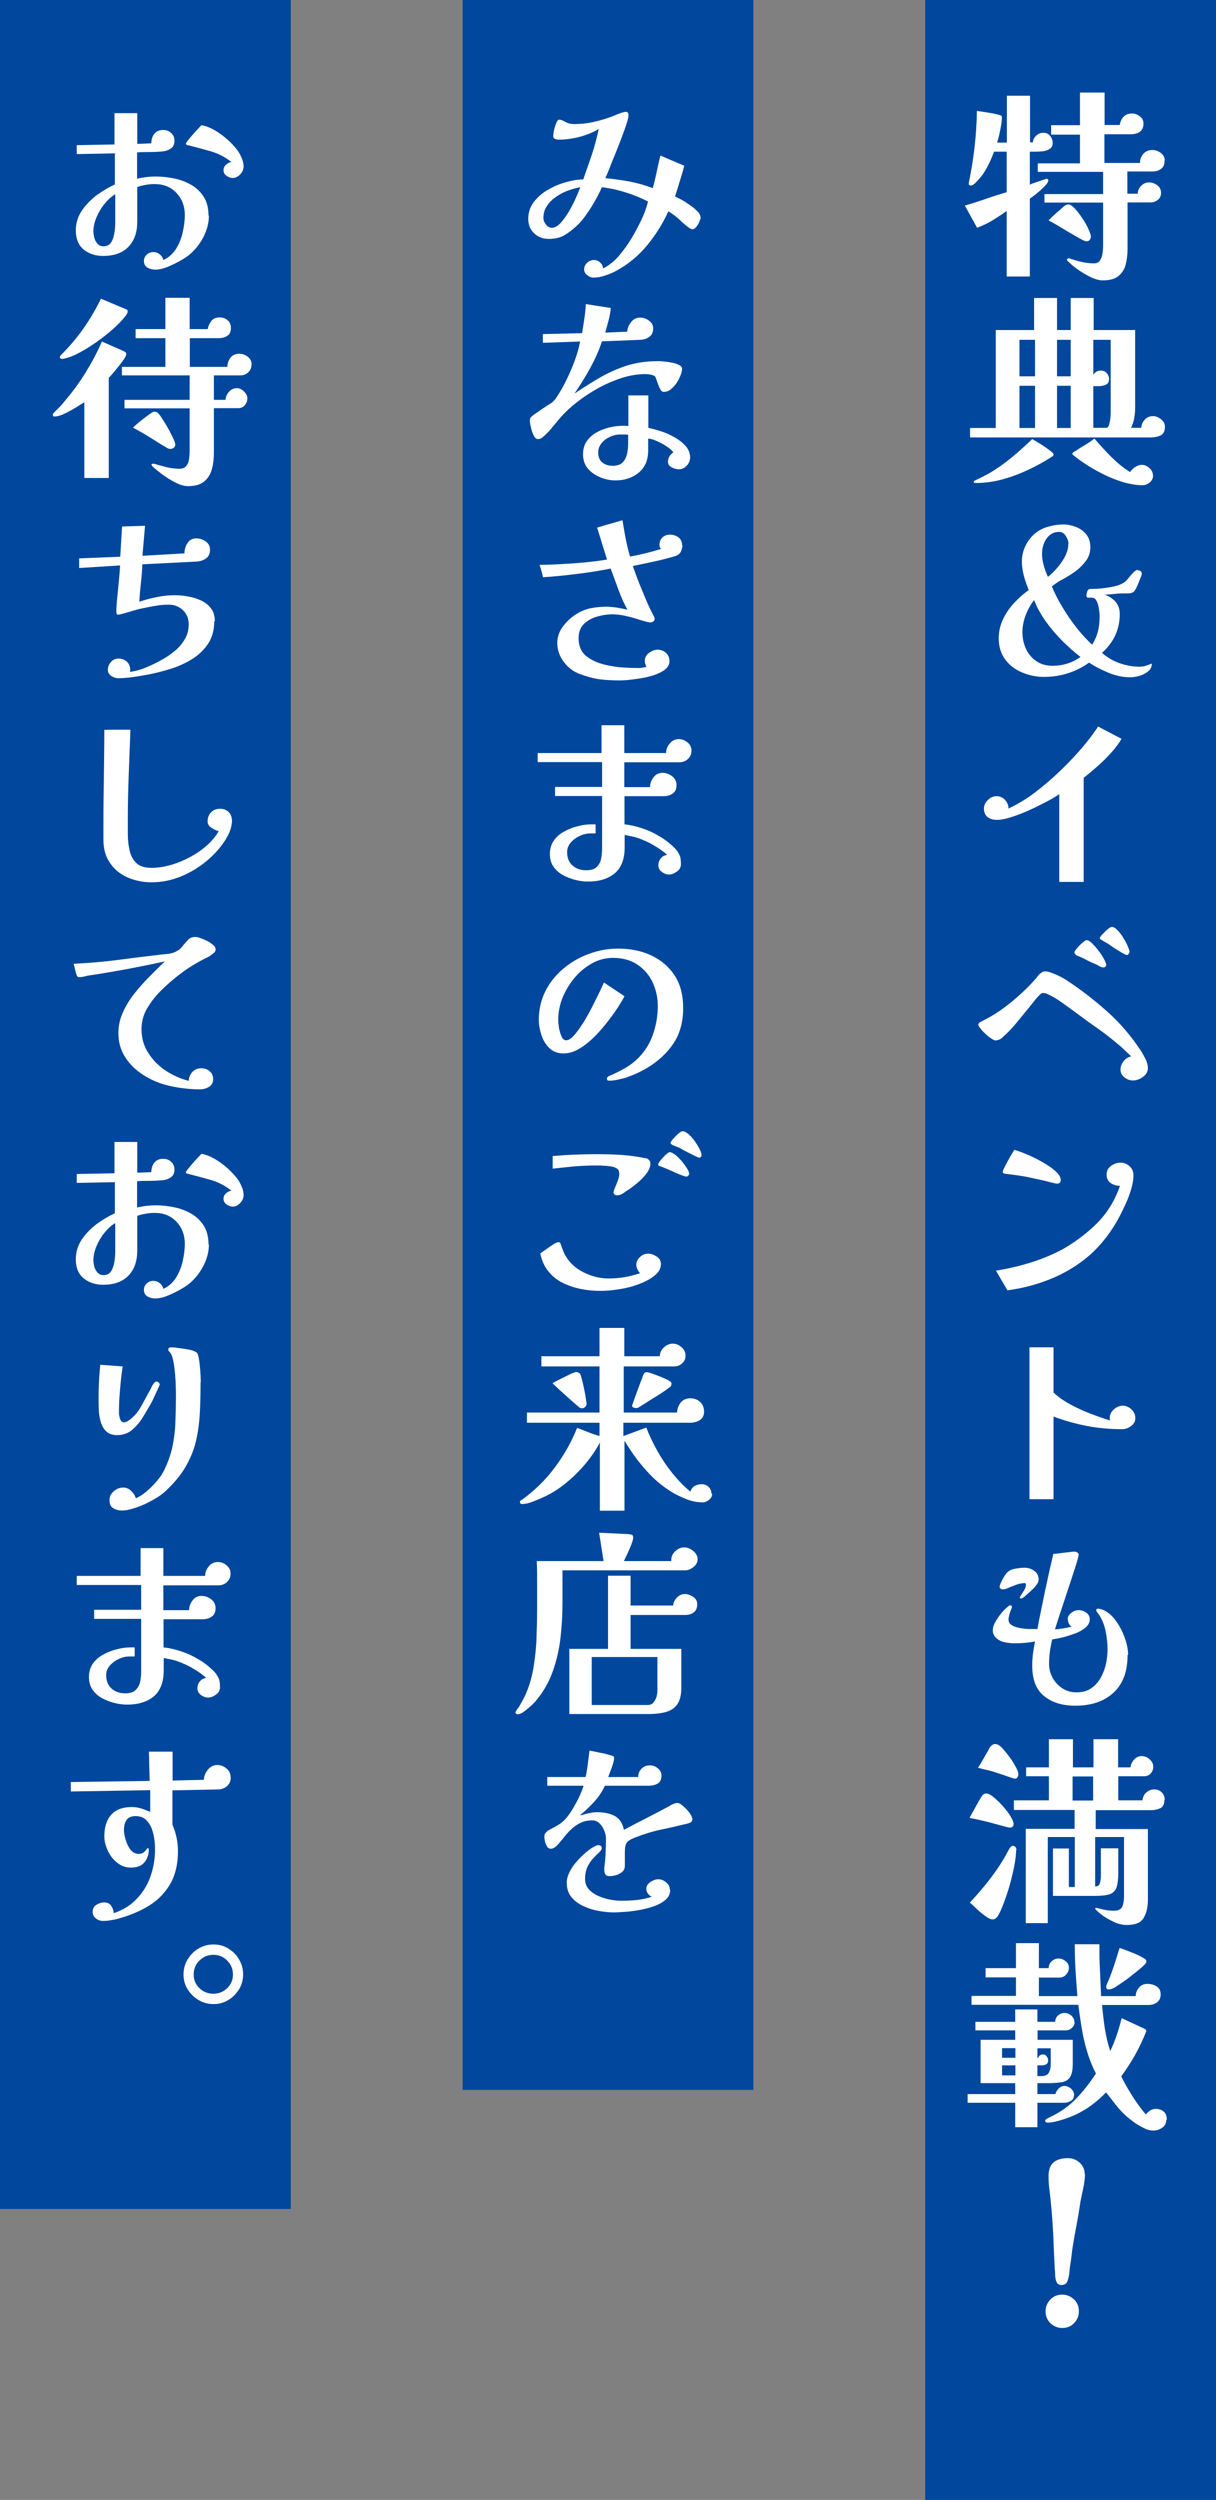 <svg width="92" height="189" viewBox="0 0 92 189" fill="none" xmlns="http://www.w3.org/2000/svg">
<rect x="0" y="0" width="92" height="189" fill="#808080" stroke="none"/>
<rect x="70" width="22" height="189" fill="#00479D"/>
<rect x="35" width="22" height="158" fill="#00479D"/>
<rect width="22" height="167" fill="#00479D"/>
<path d="M52.778 117.881C52.778 118.105 52.68 118.301 52.47 118.469C52.26 118.637 52.05 118.721 51.84 118.721H42.556V121.241C42.556 122.109 42.501 122.977 42.403 123.846C42.304 124.714 42.108 125.54 41.828 126.338C41.548 127.136 41.142 127.864 40.582 128.536C40.512 128.634 40.386 128.76 40.232 128.914C40.064 129.068 39.896 129.208 39.714 129.348C39.504 129.516 39.308 129.6 39.154 129.6C39.126 129.6 39.084 129.6 39.056 129.558C39.014 129.53 39 129.502 39 129.474C39 129.46 39 129.432 39.028 129.404C39.042 129.376 39.056 129.348 39.07 129.32C39.084 129.278 39.112 129.236 39.14 129.208C39.168 129.18 39.182 129.152 39.196 129.138C39.252 129.068 39.294 128.998 39.322 128.942C39.35 128.886 39.392 128.816 39.434 128.746C39.574 128.494 39.7 128.27 39.798 128.032C40.078 127.374 40.274 126.674 40.386 125.932C40.498 125.19 40.582 124.434 40.596 123.678C40.624 122.921 40.638 122.193 40.638 121.493C40.638 120.919 40.638 120.345 40.638 119.757C40.638 119.183 40.638 118.595 40.61 118.021H45.665L45.329 115.879L47.471 115.977C47.569 115.977 47.667 116.005 47.765 116.019C47.863 116.033 47.905 116.117 47.905 116.271C47.905 116.341 47.877 116.453 47.821 116.621C47.765 116.775 47.695 116.957 47.611 117.139C47.527 117.335 47.457 117.503 47.373 117.657C47.303 117.811 47.247 117.937 47.205 118.021H50.79V117.923C50.79 117.671 50.888 117.461 51.098 117.265C51.308 117.069 51.532 116.985 51.77 116.985C51.994 116.985 52.218 117.069 52.442 117.251C52.666 117.433 52.778 117.643 52.778 117.881ZM53.884 112.924C53.884 113.092 53.814 113.246 53.66 113.372C53.506 113.512 53.338 113.582 53.17 113.582C52.736 113.582 52.302 113.498 51.882 113.316C51.448 113.148 51.056 112.952 50.706 112.728C50.243 112.434 49.795 112.084 49.375 111.678C48.955 111.258 48.563 110.81 48.199 110.334C47.835 109.858 47.527 109.382 47.247 108.92V114.212H45.385V109.06C45.091 109.62 44.713 110.166 44.265 110.698C43.817 111.23 43.327 111.706 42.794 112.14C42.262 112.574 41.702 112.924 41.114 113.19C40.904 113.288 40.638 113.4 40.316 113.526C40.008 113.652 39.728 113.708 39.49 113.708C39.392 113.708 39.336 113.652 39.336 113.554C39.336 113.498 39.364 113.456 39.42 113.428C39.476 113.386 39.518 113.358 39.546 113.344C40.47 112.672 41.282 111.874 41.982 110.936C42.682 109.998 43.243 109.004 43.663 107.953C43.943 108.051 44.223 108.163 44.503 108.275C44.783 108.388 45.077 108.486 45.357 108.57V107.561H39.868V106.791H45.357V103.305H40.96V102.535H45.357V100.392H47.233V102.535H49.922C49.922 102.269 50.033 102.045 50.23 101.863C50.425 101.681 50.65 101.583 50.902 101.583C51.14 101.583 51.364 101.667 51.56 101.849C51.77 102.031 51.868 102.241 51.868 102.493C51.868 102.717 51.784 102.913 51.616 103.067C51.448 103.221 51.252 103.305 51.028 103.305H47.191V106.791H51.224C51.238 106.497 51.336 106.245 51.504 106.035C51.672 105.825 51.924 105.713 52.232 105.713C52.526 105.713 52.778 105.811 52.974 105.993C53.17 106.189 53.268 106.427 53.268 106.721C53.268 107.015 53.156 107.225 52.946 107.365C52.736 107.491 52.498 107.561 52.232 107.561H47.163V108.57L48.899 107.925C49.109 108.486 49.389 109.074 49.725 109.676C50.062 110.278 50.44 110.838 50.874 111.384C51.308 111.916 51.756 112.378 52.232 112.77C52.302 112.56 52.414 112.42 52.568 112.336C52.722 112.252 52.89 112.21 53.1 112.21C53.31 112.21 53.478 112.28 53.618 112.42C53.758 112.56 53.828 112.742 53.828 112.938L53.884 112.924ZM53.016 16.395C53.016 16.479 52.988 16.591 52.918 16.745C52.862 16.899 52.778 17.025 52.68 17.151C52.582 17.277 52.484 17.333 52.4 17.333C52.372 17.333 52.33 17.333 52.288 17.305C52.246 17.291 52.218 17.263 52.19 17.263C51.896 17.053 51.644 16.843 51.406 16.605C51.168 16.381 50.888 16.171 50.566 15.975C50.16 16.885 49.613 17.753 48.955 18.552C48.297 19.35 47.513 19.994 46.603 20.484C46.351 20.624 46.071 20.736 45.777 20.834C45.483 20.932 45.175 20.988 44.881 20.988C44.741 20.988 44.587 20.932 44.433 20.806C44.279 20.694 44.195 20.54 44.195 20.386C44.195 20.176 44.265 20.008 44.419 19.868C44.573 19.728 44.741 19.658 44.937 19.658C45.119 19.658 45.287 19.728 45.413 19.854C45.553 19.98 45.623 20.134 45.623 20.302C46.099 20.05 46.505 19.728 46.855 19.308C47.205 18.888 47.513 18.468 47.779 18.02C48.017 17.627 48.255 17.179 48.507 16.661C48.759 16.143 48.927 15.667 49.025 15.233C48.507 14.967 47.933 14.729 47.331 14.547C46.729 14.351 46.127 14.225 45.539 14.155C45.385 14.505 45.189 14.883 44.965 15.275C44.741 15.667 44.489 16.045 44.223 16.409C43.957 16.773 43.663 17.067 43.355 17.319C43.047 17.571 42.767 17.767 42.514 17.879C42.262 17.991 41.926 18.061 41.52 18.061C41.072 18.061 40.708 17.921 40.414 17.641C40.12 17.361 39.966 16.997 39.966 16.549C39.966 16.073 40.106 15.639 40.386 15.275C40.666 14.911 41.016 14.603 41.45 14.351C41.884 14.099 42.332 13.903 42.809 13.777C43.285 13.637 43.719 13.567 44.125 13.567C44.349 12.937 44.573 12.293 44.783 11.677C44.993 11.046 45.161 10.402 45.301 9.744C45.049 9.912 44.741 10.052 44.391 10.178C44.041 10.304 43.691 10.402 43.327 10.458C42.962 10.528 42.627 10.556 42.318 10.556C42.22 10.556 42.122 10.556 42.024 10.514C41.912 10.486 41.856 10.402 41.856 10.276C41.856 10.206 41.87 10.066 41.912 9.87C41.954 9.674 42.01 9.492 42.08 9.31C42.15 9.142 42.234 9.044 42.304 9.044C42.416 9.044 42.571 9.1 42.767 9.212C42.962 9.324 43.187 9.38 43.425 9.38C43.943 9.38 44.475 9.324 45.007 9.198C45.539 9.072 46.043 8.918 46.519 8.722C46.631 8.666 46.771 8.61 46.939 8.554C47.107 8.498 47.247 8.456 47.373 8.456C47.429 8.456 47.471 8.484 47.499 8.526C47.541 8.568 47.555 8.624 47.555 8.666C47.555 8.806 47.513 9.016 47.415 9.324C47.317 9.632 47.191 9.982 47.037 10.388C46.883 10.794 46.729 11.2 46.561 11.607C46.393 12.013 46.239 12.391 46.113 12.727C45.973 13.063 45.875 13.315 45.791 13.469C46.393 13.525 47.009 13.609 47.611 13.721C48.213 13.833 48.801 14.001 49.389 14.225C49.501 13.819 49.599 13.399 49.683 12.993C49.767 12.587 49.865 12.167 49.964 11.761L51.77 12.531C51.672 12.923 51.56 13.301 51.434 13.693C51.322 14.071 51.196 14.463 51.07 14.855C51.168 14.897 51.336 14.981 51.546 15.093C51.756 15.205 51.966 15.345 52.19 15.499C52.414 15.653 52.596 15.807 52.75 15.961C52.904 16.115 52.988 16.255 52.988 16.381L53.016 16.395ZM51.602 27.891C51.602 28.045 51.56 28.213 51.476 28.409C51.392 28.605 51.308 28.773 51.224 28.899C51.126 29.067 50.986 29.221 50.804 29.389C50.636 29.543 50.44 29.627 50.215 29.627C50.145 29.627 50.09 29.599 50.047 29.557C50.005 29.515 49.977 29.459 49.95 29.417C49.88 29.277 49.809 29.123 49.753 28.955C49.697 28.787 49.641 28.633 49.571 28.465C49.473 28.395 49.347 28.339 49.221 28.325C49.095 28.297 48.955 28.283 48.829 28.283C48.255 28.283 47.667 28.381 47.065 28.563C46.463 28.759 45.875 29.011 45.301 29.319C44.727 29.641 44.181 29.991 43.677 30.383C43.173 30.775 42.739 31.181 42.374 31.601C42.178 31.825 41.996 32.063 41.8 32.287C41.618 32.525 41.408 32.735 41.198 32.931C41.142 32.987 41.058 33.057 40.974 33.114C40.89 33.169 40.792 33.197 40.708 33.197C40.568 33.197 40.456 33.099 40.372 32.903C40.274 32.707 40.204 32.497 40.162 32.273C40.106 32.049 40.092 31.881 40.092 31.783C40.092 31.671 40.12 31.587 40.19 31.517C40.26 31.461 40.33 31.391 40.414 31.335C40.582 31.223 40.75 31.111 40.918 30.985C41.086 30.873 41.254 30.761 41.422 30.649C41.492 30.607 41.562 30.565 41.632 30.523C41.702 30.481 41.772 30.425 41.828 30.369C41.898 30.313 41.968 30.229 42.024 30.159C42.08 30.075 42.136 29.991 42.192 29.907C42.431 29.543 42.669 29.123 42.892 28.647C43.131 28.171 43.327 27.681 43.509 27.191C43.691 26.687 43.817 26.238 43.887 25.819L41.072 25.916V25.258L44.041 25.188C44.097 24.824 44.153 24.46 44.209 24.096C44.265 23.732 44.307 23.368 44.321 22.99L46.211 23.284C46.183 23.606 46.127 23.914 46.043 24.222C45.959 24.53 45.875 24.838 45.791 25.146L47.457 25.076C47.471 24.81 47.569 24.572 47.751 24.348C47.919 24.124 48.157 24.012 48.437 24.012C48.661 24.012 48.885 24.082 49.095 24.236C49.305 24.39 49.417 24.586 49.417 24.824C49.417 25.118 49.319 25.328 49.123 25.468C48.927 25.608 48.703 25.678 48.437 25.692L45.539 25.805C45.329 26.477 45.021 27.149 44.643 27.849C44.251 28.549 43.859 29.179 43.467 29.753C44.153 29.291 44.825 28.871 45.455 28.507C46.099 28.143 46.771 27.849 47.471 27.625C48.171 27.415 48.941 27.303 49.795 27.303C49.88 27.303 50.02 27.303 50.215 27.331C50.411 27.345 50.622 27.373 50.832 27.415C51.042 27.457 51.224 27.513 51.378 27.597C51.532 27.667 51.602 27.765 51.602 27.877V27.891ZM52.316 56.749C52.316 57.001 52.232 57.211 52.05 57.379C51.868 57.547 51.658 57.631 51.392 57.631H47.233V59.507H49.179C49.179 59.241 49.277 58.989 49.445 58.765C49.613 58.541 49.837 58.429 50.117 58.429C50.383 58.429 50.622 58.513 50.846 58.681C51.07 58.849 51.182 59.073 51.182 59.367C51.182 59.661 51.084 59.871 50.888 59.997C50.692 60.137 50.453 60.193 50.188 60.193H47.247V62.321C47.667 62.363 48.101 62.461 48.563 62.615C49.025 62.769 49.431 62.951 49.781 63.161C49.95 63.26 50.145 63.371 50.355 63.526C50.566 63.679 50.762 63.848 50.944 64.016C51.126 64.184 51.266 64.366 51.35 64.534C51.434 64.674 51.476 64.8 51.49 64.912C51.504 65.024 51.518 65.178 51.518 65.332C51.518 65.556 51.42 65.752 51.21 65.892C51 66.046 50.804 66.116 50.593 66.116C50.425 66.116 50.243 66.046 50.075 65.92C49.907 65.794 49.809 65.626 49.809 65.43C49.809 65.22 49.865 65.052 49.992 64.898C50.103 64.744 50.272 64.66 50.481 64.632C50.188 64.366 49.837 64.128 49.459 63.904C49.081 63.679 48.689 63.511 48.311 63.371C48.143 63.316 47.975 63.26 47.793 63.231C47.611 63.203 47.443 63.161 47.261 63.12V64.058C47.261 64.94 47.009 65.598 46.519 66.018C46.015 66.438 45.343 66.648 44.489 66.648C44.181 66.648 43.859 66.606 43.523 66.522C43.187 66.438 42.879 66.312 42.584 66.158C42.29 65.99 42.052 65.78 41.87 65.514C41.688 65.248 41.604 64.926 41.604 64.562C41.604 64.17 41.702 63.834 41.898 63.553C42.094 63.273 42.36 63.035 42.682 62.867C43.005 62.685 43.355 62.545 43.719 62.461C44.083 62.363 44.419 62.321 44.741 62.321H45.063V63.008H44.657C44.405 63.008 44.153 63.063 43.873 63.19C43.607 63.316 43.369 63.483 43.187 63.694C43.005 63.904 42.907 64.142 42.907 64.422C42.907 64.856 43.047 65.192 43.313 65.43C43.579 65.668 43.915 65.794 44.335 65.794C44.685 65.794 44.951 65.724 45.119 65.57C45.287 65.416 45.413 65.22 45.469 64.968C45.525 64.716 45.553 64.45 45.553 64.156V60.179H41.996V59.493H45.553V57.617H40.68V56.931H45.511V54.83H47.233V56.931H50.398C50.398 56.651 50.495 56.413 50.678 56.203C50.846 55.992 51.084 55.88 51.364 55.88C51.602 55.88 51.812 55.965 52.022 56.133C52.218 56.301 52.316 56.511 52.316 56.735V56.749ZM51.686 76.225C51.686 77.247 51.448 78.129 50.972 78.858C50.495 79.586 49.823 80.216 48.941 80.748C48.689 80.888 48.437 81.028 48.157 81.154C47.891 81.28 47.611 81.378 47.345 81.476C47.163 81.532 46.953 81.574 46.715 81.63C46.477 81.686 46.267 81.7 46.071 81.7C45.973 81.7 45.917 81.658 45.917 81.56C45.917 81.476 45.959 81.42 46.029 81.378C46.099 81.336 46.169 81.308 46.211 81.294C46.533 81.154 46.841 81 47.149 80.832C47.457 80.664 47.751 80.468 48.017 80.244C48.619 79.726 49.067 79.096 49.347 78.353C49.627 77.611 49.767 76.841 49.767 76.071C49.767 75.399 49.627 74.797 49.361 74.237C49.095 73.677 48.703 73.243 48.199 72.907C47.695 72.585 47.093 72.417 46.393 72.417C45.819 72.417 45.273 72.557 44.783 72.837C44.279 73.117 43.845 73.481 43.453 73.943C43.075 74.405 42.781 74.895 42.556 75.441C42.346 75.987 42.234 76.533 42.234 77.079C42.234 77.177 42.234 77.303 42.262 77.471C42.276 77.639 42.304 77.821 42.361 78.003C42.403 78.186 42.472 78.34 42.542 78.466C42.612 78.591 42.724 78.647 42.837 78.647C43.005 78.647 43.215 78.522 43.425 78.284C43.649 78.031 43.873 77.723 44.111 77.345C44.349 76.967 44.573 76.575 44.783 76.155C44.993 75.749 45.175 75.371 45.343 75.035C45.497 74.699 45.623 74.447 45.693 74.279L47.247 75.315C47.051 75.693 46.799 76.099 46.505 76.519C46.211 76.939 45.889 77.359 45.553 77.751C45.217 78.144 44.895 78.48 44.559 78.76C44.279 78.998 43.985 79.208 43.663 79.376C43.341 79.544 42.99 79.642 42.627 79.642C42.192 79.642 41.842 79.502 41.562 79.236C41.282 78.97 41.086 78.633 40.96 78.242C40.834 77.849 40.764 77.471 40.764 77.107C40.764 76.323 40.932 75.595 41.268 74.923C41.604 74.265 42.066 73.691 42.641 73.215C43.215 72.739 43.859 72.361 44.573 72.109C45.287 71.843 46.015 71.717 46.771 71.717C47.695 71.717 48.535 71.885 49.277 72.235C50.02 72.585 50.608 73.089 51.042 73.747C51.476 74.419 51.686 75.231 51.686 76.211V76.225ZM51.63 41.206C51.63 41.375 51.588 41.529 51.518 41.697C51.448 41.851 51.294 41.977 51.07 42.047C50.593 42.187 50.075 42.327 49.487 42.453C48.899 42.579 48.367 42.691 47.877 42.789C48.045 43.265 48.213 43.741 48.409 44.217C48.605 44.693 48.787 45.141 48.969 45.561C49.151 45.981 49.319 46.317 49.473 46.597C49.515 46.681 49.529 46.751 49.529 46.807C49.529 46.877 49.487 46.933 49.417 46.989C49.347 47.031 49.277 47.059 49.235 47.059C49.165 47.059 49.053 47.045 48.899 47.003C48.745 46.961 48.605 46.919 48.451 46.877C48.297 46.821 48.185 46.793 48.101 46.765C47.849 46.681 47.555 46.611 47.219 46.541C46.883 46.471 46.575 46.443 46.309 46.443C45.959 46.443 45.581 46.499 45.189 46.611C44.797 46.723 44.461 46.905 44.181 47.171C43.915 47.437 43.775 47.787 43.775 48.236C43.775 48.838 43.971 49.3 44.363 49.608C44.755 49.916 45.245 50.14 45.819 50.266C46.239 50.364 46.673 50.434 47.107 50.462C47.555 50.49 47.933 50.504 48.283 50.504C48.367 50.504 48.479 50.504 48.605 50.476C48.745 50.462 48.843 50.434 48.913 50.42C48.829 50.28 48.787 50.126 48.787 49.958C48.787 49.706 48.899 49.51 49.109 49.356C49.319 49.202 49.543 49.118 49.767 49.118C49.992 49.118 50.215 49.202 50.383 49.356C50.551 49.51 50.65 49.72 50.65 49.986C50.65 50.28 50.481 50.532 50.16 50.728C49.837 50.924 49.445 51.078 48.997 51.176C48.773 51.232 48.521 51.274 48.241 51.316C47.961 51.358 47.709 51.386 47.471 51.414C47.233 51.428 47.065 51.442 46.953 51.442C46.351 51.442 45.833 51.414 45.385 51.358C44.937 51.302 44.419 51.162 43.859 50.952C43.383 50.784 42.99 50.476 42.654 50.042C42.332 49.608 42.164 49.132 42.164 48.614C42.164 48.179 42.29 47.787 42.556 47.409C42.822 47.045 43.145 46.723 43.537 46.471C43.929 46.219 44.321 46.051 44.699 45.981C45.063 45.911 45.469 45.869 45.889 45.869C46.141 45.869 46.407 45.897 46.687 45.939C46.967 45.995 47.233 46.037 47.471 46.093C47.219 45.645 46.995 45.141 46.799 44.609C46.603 44.077 46.407 43.531 46.197 42.985C45.385 43.153 44.545 43.279 43.649 43.391C42.767 43.503 41.912 43.587 41.086 43.643C41.016 43.335 40.932 43.027 40.82 42.705C41.31 42.705 41.856 42.677 42.431 42.649C43.005 42.621 43.607 42.579 44.209 42.523C44.811 42.467 45.385 42.397 45.931 42.299C45.861 42.089 45.777 41.837 45.693 41.557C45.609 41.277 45.511 40.983 45.427 40.688C45.329 40.394 45.259 40.128 45.175 39.89C45.483 39.792 45.749 39.722 45.973 39.652C46.197 39.596 46.407 39.526 46.617 39.47C46.827 39.414 46.981 39.358 47.093 39.33C47.149 39.652 47.219 40.058 47.303 40.548C47.401 41.053 47.513 41.557 47.667 42.075C48.017 42.019 48.395 41.935 48.801 41.837C49.207 41.739 49.613 41.627 50.02 41.501C49.935 41.445 49.894 41.333 49.894 41.193C49.894 40.968 49.964 40.786 50.117 40.633C50.272 40.492 50.453 40.422 50.692 40.422C50.93 40.422 51.14 40.492 51.322 40.618C51.504 40.758 51.602 40.941 51.602 41.206H51.63ZM50.005 95.534C50.005 95.856 49.88 96.122 49.627 96.346C49.375 96.57 49.123 96.738 48.843 96.864C48.325 97.116 47.765 97.298 47.177 97.41C46.589 97.522 46.001 97.592 45.427 97.592C44.937 97.592 44.447 97.55 43.957 97.452C43.467 97.354 43.005 97.2 42.584 96.99C42.15 96.78 41.786 96.486 41.492 96.122C41.198 95.758 40.988 95.31 40.876 94.764C40.946 94.708 41.072 94.624 41.268 94.484C41.464 94.344 41.646 94.218 41.842 94.092C42.038 93.966 42.164 93.91 42.248 93.91C42.346 93.91 42.403 93.966 42.431 94.078C42.486 94.232 42.529 94.372 42.584 94.512C42.641 94.652 42.697 94.792 42.781 94.932C43.102 95.492 43.579 95.912 44.181 96.206C44.783 96.5 45.399 96.654 46.029 96.654C46.449 96.654 46.855 96.626 47.247 96.556C47.639 96.486 48.031 96.388 48.423 96.262C48.353 96.178 48.283 96.08 48.227 95.968C48.171 95.856 48.143 95.73 48.143 95.618C48.143 95.394 48.241 95.198 48.423 95.03C48.605 94.862 48.801 94.778 49.025 94.778C49.249 94.778 49.445 94.848 49.669 94.988C49.894 95.128 50.005 95.324 50.005 95.562V95.534ZM43.887 14.155C43.593 14.211 43.299 14.295 42.977 14.407C42.654 14.519 42.346 14.687 42.066 14.883C41.786 15.079 41.548 15.303 41.38 15.569C41.198 15.835 41.114 16.143 41.114 16.479C41.114 16.647 41.17 16.801 41.296 16.969C41.422 17.137 41.576 17.221 41.758 17.221C41.968 17.221 42.192 17.095 42.416 16.857C42.641 16.605 42.85 16.311 43.06 15.961C43.257 15.611 43.439 15.275 43.579 14.939C43.733 14.603 43.831 14.351 43.901 14.155H43.887ZM52.386 137.469C52.386 137.623 52.344 137.721 52.274 137.763C52.204 137.805 52.106 137.847 51.98 137.875C51.28 138.043 50.622 138.197 50.005 138.324C49.389 138.45 48.731 138.66 48.031 138.926C47.709 139.052 47.513 139.178 47.415 139.318C47.317 139.458 47.275 139.696 47.275 140.032V141.054C47.275 141.25 47.205 141.404 47.079 141.516C46.939 141.628 46.785 141.712 46.603 141.768C46.421 141.824 46.253 141.838 46.085 141.838C45.945 141.838 45.861 141.796 45.805 141.712C45.749 141.628 45.721 141.516 45.721 141.39C45.721 141.348 45.721 141.32 45.721 141.278C45.721 141.25 45.721 141.208 45.721 141.166C45.777 140.802 45.805 140.452 45.819 140.088C45.833 139.724 45.847 139.374 45.847 139.01C45.847 138.814 45.805 138.618 45.721 138.408C45.637 138.197 45.525 138.015 45.371 137.861C45.217 137.707 45.035 137.623 44.811 137.623C44.461 137.623 44.153 137.693 43.873 137.833C43.607 137.973 43.355 138.155 43.145 138.366C42.934 138.576 42.752 138.786 42.584 139.01C42.416 139.22 42.262 139.402 42.108 139.556C41.954 139.696 41.814 139.766 41.674 139.766C41.548 139.766 41.45 139.71 41.38 139.584C41.31 139.472 41.254 139.332 41.226 139.192C41.198 139.052 41.184 138.926 41.184 138.842C41.184 138.716 41.226 138.618 41.324 138.52C41.422 138.422 41.52 138.352 41.618 138.309C41.786 138.225 41.94 138.141 42.108 138.043C42.276 137.945 42.431 137.847 42.571 137.721C42.781 137.553 42.99 137.287 43.201 136.965C43.411 136.629 43.607 136.279 43.789 135.915C43.957 135.551 44.083 135.243 44.153 135.005H41.408V134.347H44.307C44.377 134.025 44.433 133.689 44.475 133.353C44.517 133.017 44.559 132.681 44.601 132.345C44.867 132.401 45.133 132.457 45.413 132.513C45.679 132.555 45.945 132.625 46.211 132.709C46.267 132.709 46.323 132.737 46.379 132.765C46.435 132.793 46.463 132.835 46.463 132.905C46.463 133.003 46.435 133.157 46.379 133.339C46.323 133.535 46.253 133.717 46.183 133.899C46.113 134.081 46.057 134.235 46.015 134.347H48.283C48.283 134.095 48.367 133.899 48.535 133.717C48.703 133.549 48.913 133.465 49.179 133.465C49.389 133.465 49.585 133.535 49.767 133.689C49.964 133.843 50.047 134.025 50.047 134.235C50.047 134.529 49.95 134.725 49.767 134.837C49.571 134.949 49.347 135.005 49.095 135.005H45.763C45.553 135.467 45.273 135.873 44.951 136.223C44.629 136.573 44.265 136.923 43.873 137.245C43.929 137.245 43.971 137.231 44.013 137.217C44.055 137.217 44.097 137.217 44.139 137.189C44.307 137.133 44.489 137.091 44.657 137.063C44.825 137.021 44.993 137.007 45.175 137.007C45.679 137.007 46.113 137.091 46.477 137.273C46.841 137.455 47.093 137.805 47.205 138.338C47.779 138.029 48.353 137.735 48.927 137.441C49.501 137.147 50.075 136.853 50.636 136.545C50.678 136.531 50.72 136.503 50.748 136.475C50.79 136.447 50.818 136.433 50.86 136.419C51 136.349 51.14 136.307 51.28 136.307C51.336 136.307 51.434 136.349 51.546 136.433C51.658 136.517 51.784 136.629 51.91 136.755C52.036 136.881 52.134 137.007 52.218 137.133C52.302 137.259 52.344 137.343 52.344 137.413L52.386 137.469ZM49.053 87.679C49.151 87.721 49.207 87.819 49.207 87.973C49.207 88.225 49.095 88.477 48.885 88.757C48.675 89.023 48.423 89.275 48.143 89.499C47.863 89.723 47.625 89.905 47.429 90.017C47.359 90.073 47.275 90.129 47.191 90.185C47.107 90.241 47.023 90.297 46.939 90.325C46.869 90.353 46.785 90.367 46.687 90.367C46.617 90.367 46.547 90.353 46.505 90.311C46.449 90.269 46.421 90.227 46.421 90.143C46.421 90.059 46.463 89.947 46.533 89.779C46.603 89.625 46.673 89.443 46.743 89.261C46.813 89.065 46.855 88.897 46.855 88.743C46.855 88.561 46.799 88.421 46.687 88.351C46.575 88.281 46.449 88.225 46.309 88.197C46.155 88.169 46.015 88.155 45.889 88.141C45.749 88.141 45.609 88.127 45.469 88.113C45.315 88.113 45.175 88.113 45.035 88.113C44.503 88.113 43.971 88.141 43.425 88.183C42.879 88.239 42.346 88.295 41.814 88.351V87.399C42.934 87.301 44.027 87.259 45.147 87.259C45.763 87.259 46.379 87.273 47.009 87.315C47.625 87.357 48.241 87.441 48.843 87.567C48.927 87.567 48.997 87.609 49.081 87.665L49.053 87.679ZM44.377 106.133C44.377 106.231 44.335 106.301 44.265 106.371C44.195 106.441 44.111 106.469 44.027 106.469C43.957 106.469 43.887 106.455 43.845 106.413C43.789 106.371 43.747 106.329 43.691 106.287C43.047 105.727 42.416 105.167 41.8 104.579C41.856 104.537 41.982 104.467 42.15 104.383C42.318 104.299 42.501 104.201 42.711 104.103C42.907 104.005 43.089 103.907 43.257 103.837C43.425 103.767 43.537 103.725 43.593 103.725C43.691 103.725 43.789 103.767 43.887 103.865C43.915 103.893 43.957 104.019 44.013 104.229C44.069 104.439 44.125 104.677 44.181 104.957C44.237 105.223 44.293 105.475 44.321 105.713C44.363 105.937 44.377 106.091 44.377 106.147V106.133ZM50.706 142.874C50.706 143.168 50.593 143.42 50.37 143.616C50.145 143.812 49.851 143.98 49.501 144.106C49.151 144.232 48.773 144.33 48.381 144.4C47.989 144.47 47.611 144.526 47.261 144.54C46.911 144.568 46.631 144.582 46.435 144.582C46.085 144.582 45.707 144.54 45.301 144.47C44.895 144.4 44.503 144.274 44.139 144.106C43.775 143.938 43.467 143.714 43.229 143.42C42.99 143.126 42.879 142.762 42.879 142.328C42.879 142.076 42.949 141.824 43.089 141.53C43.229 141.25 43.411 140.97 43.649 140.718C43.873 140.452 44.111 140.228 44.363 140.018C44.615 139.808 44.853 139.654 45.063 139.556C45.133 139.514 45.203 139.5 45.273 139.5C45.343 139.5 45.413 139.514 45.455 139.556C45.511 139.598 45.525 139.654 45.525 139.724C45.525 139.822 45.455 139.92 45.329 140.046C45.203 140.158 45.049 140.312 44.895 140.48C44.727 140.648 44.587 140.858 44.461 141.11C44.335 141.362 44.265 141.67 44.265 142.048C44.265 142.356 44.363 142.622 44.545 142.832C44.741 143.042 44.979 143.21 45.259 143.336C45.553 143.462 45.847 143.56 46.155 143.616C46.463 143.672 46.743 143.7 46.981 143.7C47.373 143.7 47.765 143.686 48.171 143.644C48.577 143.602 48.955 143.518 49.333 143.392C49.207 143.364 49.109 143.28 49.025 143.168C48.941 143.056 48.899 142.93 48.899 142.804C48.899 142.594 48.997 142.426 49.207 142.286C49.417 142.146 49.613 142.076 49.809 142.076C50.02 142.076 50.215 142.146 50.398 142.314C50.593 142.468 50.678 142.65 50.678 142.874H50.706ZM52.75 121.283C52.75 121.563 52.666 121.759 52.484 121.899C52.316 122.039 52.092 122.095 51.826 122.095H47.709V124.658H51.546V127.612C51.546 128.172 51.434 128.578 51.224 128.872C51.014 129.166 50.706 129.348 50.328 129.446C49.95 129.544 49.515 129.586 49.039 129.586H43.075V124.658H46.001V119.127H47.709V121.381H50.93C50.944 121.157 51.042 120.961 51.21 120.779C51.378 120.611 51.574 120.513 51.812 120.513C52.022 120.513 52.232 120.583 52.442 120.723C52.652 120.863 52.75 121.045 52.75 121.283ZM52.204 34.626C52.204 34.836 52.12 35.032 51.952 35.214C51.784 35.382 51.588 35.48 51.378 35.48C51.21 35.48 51.028 35.438 50.832 35.34C50.636 35.242 50.538 35.102 50.538 34.906C50.538 34.752 50.58 34.612 50.65 34.5C50.72 34.388 50.818 34.29 50.944 34.192C50.818 34.038 50.65 33.884 50.425 33.744C50.202 33.59 49.964 33.464 49.711 33.352C49.459 33.239 49.235 33.169 49.039 33.156V34.052C49.039 34.78 48.801 35.34 48.325 35.732C47.849 36.124 47.261 36.32 46.575 36.32C46.197 36.32 45.819 36.25 45.441 36.096C45.063 35.942 44.741 35.732 44.489 35.438C44.237 35.144 44.111 34.78 44.111 34.346C44.111 33.912 44.223 33.575 44.447 33.282C44.671 32.987 44.965 32.763 45.315 32.595C45.665 32.427 46.043 32.315 46.435 32.245C46.827 32.189 47.191 32.175 47.541 32.203V29.893H49.053V32.343C49.305 32.399 49.613 32.483 49.977 32.595C50.342 32.707 50.692 32.861 51.028 33.057C51.378 33.254 51.658 33.477 51.882 33.73C52.106 33.982 52.218 34.29 52.218 34.626H52.204ZM49.725 125.274H44.769V128.9H49.011C49.179 128.9 49.333 128.844 49.431 128.718C49.543 128.592 49.613 128.452 49.669 128.284C49.711 128.116 49.739 127.976 49.739 127.836V125.274H49.725ZM47.541 32.875C47.443 32.861 47.331 32.847 47.233 32.847H46.925C46.673 32.847 46.421 32.903 46.169 33.016C45.917 33.127 45.693 33.282 45.525 33.492C45.357 33.688 45.259 33.926 45.259 34.206C45.259 34.542 45.357 34.794 45.567 34.962C45.777 35.13 46.029 35.214 46.351 35.214C46.715 35.214 46.967 35.116 47.135 34.934C47.303 34.752 47.401 34.514 47.457 34.248C47.513 33.968 47.527 33.688 47.527 33.422V32.903L47.541 32.875ZM50.804 104.621C50.804 104.621 50.79 104.747 50.748 104.803C50.692 104.859 50.551 104.971 50.328 105.125C50.117 105.279 49.865 105.433 49.599 105.601C49.333 105.769 49.067 105.923 48.843 106.077C48.605 106.217 48.437 106.329 48.353 106.385C48.269 106.441 48.185 106.455 48.101 106.455C48.059 106.455 48.003 106.441 47.933 106.413C47.863 106.385 47.821 106.343 47.821 106.273C47.821 106.273 47.849 106.175 47.905 106.021C47.961 105.867 48.031 105.671 48.115 105.433C48.199 105.209 48.283 104.971 48.367 104.747C48.451 104.523 48.535 104.313 48.591 104.159C48.647 103.991 48.689 103.907 48.703 103.879C48.759 103.781 48.843 103.739 48.927 103.739C48.997 103.739 49.123 103.767 49.277 103.823C49.445 103.879 49.613 103.949 49.809 104.019C50.005 104.089 50.173 104.173 50.342 104.243C50.51 104.313 50.622 104.383 50.678 104.425C50.706 104.439 50.734 104.467 50.762 104.495C50.79 104.523 50.804 104.565 50.804 104.621ZM52.12 88.799C52.12 88.799 52.106 88.869 52.064 88.897C52.022 88.925 51.994 88.953 51.952 88.953C51.882 88.953 51.756 88.925 51.588 88.855C51.42 88.799 51.224 88.715 51.014 88.617C50.804 88.519 50.608 88.435 50.411 88.351C50.215 88.267 50.075 88.211 49.977 88.183C49.95 88.183 49.907 88.155 49.865 88.141C49.823 88.127 49.795 88.085 49.795 88.043C49.795 87.987 49.851 87.875 49.977 87.721C50.103 87.567 50.23 87.427 50.37 87.301C50.51 87.175 50.608 87.105 50.664 87.105C50.776 87.105 50.916 87.175 51.084 87.301C51.252 87.427 51.406 87.595 51.574 87.777C51.728 87.973 51.868 88.155 51.98 88.337C52.092 88.519 52.148 88.659 52.148 88.771L52.12 88.799ZM53.072 87.371C53.072 87.371 53.058 87.441 53.016 87.469C52.974 87.511 52.946 87.525 52.904 87.525C52.876 87.525 52.792 87.497 52.652 87.427C52.512 87.357 52.358 87.287 52.176 87.189C52.008 87.105 51.84 87.021 51.686 86.937C51.532 86.853 51.434 86.797 51.392 86.769C51.35 86.755 51.28 86.727 51.168 86.685C51.056 86.643 50.958 86.601 50.874 86.559C50.776 86.503 50.734 86.461 50.734 86.419C50.734 86.363 50.79 86.251 50.916 86.111C51.042 85.971 51.182 85.831 51.322 85.704C51.476 85.579 51.574 85.522 51.644 85.522C51.77 85.522 51.91 85.593 52.078 85.733C52.246 85.873 52.4 86.055 52.554 86.265C52.708 86.475 52.834 86.685 52.932 86.881C53.03 87.077 53.086 87.245 53.086 87.371H53.072Z" fill="white"/>
<path d="M9.391 26.561C9.503 26.617 9.559 26.687 9.559 26.771C9.559 26.841 9.503 26.967 9.391 27.135C9.279 27.303 9.139 27.485 8.985 27.681C8.831 27.877 8.677 28.059 8.537 28.227C8.397 28.395 8.285 28.507 8.229 28.563V36.138H6.38V30.411C6.212 30.509 5.988 30.649 5.708 30.831C5.414 30.999 5.134 31.153 4.84 31.293C4.546 31.433 4.308 31.489 4.112 31.489C4.042 31.489 4 31.447 4 31.349C4 31.307 4 31.279 4.028 31.251C4.168 31.111 4.322 30.957 4.462 30.817C4.616 30.663 4.756 30.509 4.882 30.341C5.456 29.669 5.988 28.955 6.464 28.185C6.94 27.415 7.36 26.631 7.71 25.819L9.391 26.561ZM9.657 23.55C9.657 23.55 9.657 23.648 9.629 23.676C9.615 23.704 9.587 23.746 9.559 23.802C9.363 24.082 9.083 24.376 8.733 24.712C8.383 25.034 7.991 25.356 7.556 25.678C7.136 25.986 6.702 26.267 6.296 26.505C5.876 26.743 5.512 26.925 5.176 27.023C5.12 27.037 5.036 27.065 4.938 27.093C4.84 27.121 4.756 27.135 4.7 27.135C4.686 27.135 4.644 27.135 4.602 27.107C4.56 27.093 4.532 27.065 4.532 27.023C4.532 26.967 4.532 26.939 4.56 26.911C4.574 26.883 4.602 26.855 4.63 26.827C5.246 26.211 5.806 25.552 6.31 24.838C6.814 24.124 7.248 23.382 7.64 22.584L9.475 23.354C9.475 23.354 9.559 23.382 9.601 23.41C9.643 23.438 9.657 23.48 9.657 23.536V23.55ZM17.456 134.389C17.456 134.641 17.372 134.851 17.19 135.019C17.008 135.187 16.798 135.271 16.532 135.285L13.045 135.355V137.945C13.325 138.59 13.465 139.262 13.465 139.948C13.465 140.928 13.269 141.74 12.891 142.412C12.499 143.084 11.981 143.63 11.309 144.05C10.637 144.47 9.853 144.806 8.971 145.044C8.789 145.1 8.593 145.142 8.397 145.17C8.201 145.212 8.005 145.226 7.809 145.226C7.612 145.226 7.43 145.17 7.262 145.044C7.094 144.918 7.01 144.75 7.01 144.54C7.01 144.302 7.108 144.12 7.29 144.008C7.472 143.896 7.668 143.826 7.879 143.826C8.117 143.826 8.299 143.91 8.411 144.078C8.523 144.246 8.593 144.428 8.607 144.638C9.321 144.4 9.895 144.036 10.357 143.546C10.819 143.056 11.169 142.496 11.393 141.838C11.617 141.194 11.729 140.508 11.729 139.808C11.729 139.57 11.715 139.304 11.673 139.024C11.631 138.73 11.561 138.464 11.463 138.197C11.351 137.931 11.197 137.721 11.015 137.553C10.819 137.385 10.567 137.301 10.259 137.301C9.937 137.301 9.699 137.399 9.573 137.595C9.447 137.791 9.377 138.043 9.377 138.338C9.377 138.548 9.419 138.786 9.503 139.08C9.587 139.374 9.713 139.626 9.867 139.836C10.035 140.046 10.245 140.158 10.497 140.158C10.651 140.158 10.777 140.116 10.861 140.046C10.959 139.976 11.029 139.906 11.071 139.836C11.127 139.766 11.155 139.724 11.183 139.724C11.239 139.724 11.253 139.752 11.253 139.822V139.962C11.253 139.962 11.253 140.074 11.225 140.158C11.211 140.256 11.183 140.312 11.169 140.354C11.071 140.648 10.903 140.872 10.693 140.998C10.483 141.138 10.217 141.194 9.909 141.194C9.517 141.194 9.167 141.068 8.873 140.83C8.565 140.592 8.327 140.284 8.159 139.92C7.991 139.556 7.893 139.192 7.893 138.828C7.893 138.141 8.061 137.595 8.411 137.203C8.761 136.811 9.279 136.615 9.979 136.615C10.231 136.615 10.455 136.657 10.693 136.727C10.917 136.797 11.141 136.895 11.365 136.979V135.341L5.358 135.439V134.725L11.323 134.641L11.267 132.429H13.059V134.613L15.425 134.557C15.425 134.291 15.537 134.039 15.72 133.801C15.916 133.563 16.154 133.437 16.434 133.437C16.686 133.437 16.91 133.521 17.12 133.689C17.33 133.857 17.442 134.067 17.442 134.333L17.456 134.389ZM16.308 71.801C16.308 71.899 16.252 71.997 16.14 72.081C16.028 72.165 15.93 72.235 15.846 72.291C15.79 72.333 15.72 72.361 15.65 72.403C15.579 72.431 15.509 72.459 15.44 72.501C14.865 72.795 14.305 73.131 13.759 73.537C13.213 73.943 12.709 74.377 12.247 74.825C11.841 75.217 11.477 75.665 11.169 76.169C10.861 76.673 10.707 77.219 10.707 77.807C10.707 78.48 10.875 79.082 11.225 79.614C11.575 80.16 12.009 80.594 12.555 80.958C13.101 81.308 13.675 81.56 14.277 81.714C14.291 81.448 14.389 81.224 14.557 81.042C14.725 80.86 14.95 80.762 15.229 80.762C15.467 80.762 15.678 80.832 15.86 80.986C16.042 81.14 16.126 81.336 16.126 81.574C16.126 81.854 16.014 82.05 15.804 82.176C15.594 82.302 15.355 82.358 15.132 82.358C14.641 82.358 14.109 82.316 13.549 82.232C12.989 82.148 12.471 82.022 12.009 81.854C11.463 81.644 10.959 81.378 10.497 81.028C10.035 80.678 9.657 80.258 9.377 79.768C9.097 79.278 8.957 78.718 8.957 78.102C8.957 77.569 9.069 77.051 9.293 76.547C9.517 76.043 9.811 75.567 10.175 75.105C10.539 74.643 10.931 74.209 11.337 73.803C11.743 73.397 12.121 73.019 12.471 72.683C11.533 72.893 10.595 73.075 9.657 73.257C8.719 73.425 7.78 73.593 6.828 73.733C6.688 73.747 6.562 73.775 6.408 73.817C6.268 73.859 6.114 73.873 5.974 73.873C5.89 73.873 5.834 73.831 5.806 73.733C5.75 73.593 5.708 73.439 5.68 73.299C5.652 73.145 5.61 73.005 5.568 72.865C6.66 72.809 7.753 72.725 8.831 72.585C9.909 72.445 10.987 72.305 12.079 72.179C12.247 72.165 12.443 72.137 12.639 72.123C12.835 72.109 13.017 72.067 13.185 71.997C13.437 71.899 13.647 71.745 13.787 71.563C13.927 71.381 14.081 71.213 14.221 71.058C14.361 70.904 14.543 70.835 14.781 70.835C14.879 70.835 15.005 70.862 15.159 70.918C15.313 70.975 15.467 71.044 15.621 71.115C15.776 71.185 15.888 71.255 15.958 71.311C16.07 71.395 16.154 71.465 16.224 71.535C16.28 71.605 16.322 71.703 16.322 71.857L16.308 71.801ZM15.804 16.297C15.804 16.857 15.664 17.389 15.383 17.936C15.104 18.468 14.739 18.916 14.319 19.266C14.123 19.42 13.871 19.588 13.563 19.756C13.255 19.924 12.933 20.078 12.611 20.204C12.289 20.33 11.995 20.386 11.729 20.386C11.519 20.386 11.337 20.33 11.155 20.232C10.987 20.134 10.889 19.966 10.889 19.728C10.889 19.546 10.959 19.392 11.099 19.252C11.239 19.126 11.393 19.056 11.589 19.056C11.785 19.056 11.939 19.112 12.079 19.224C12.219 19.336 12.317 19.476 12.359 19.658C12.765 19.476 13.087 19.182 13.325 18.804C13.563 18.412 13.731 17.991 13.829 17.543C13.927 17.081 13.983 16.661 13.983 16.255C13.983 15.583 13.773 15.037 13.353 14.589C12.933 14.141 12.387 13.917 11.701 13.917C11.491 13.917 11.281 13.931 11.043 13.973C10.819 14.015 10.595 14.057 10.385 14.141V16.759C10.385 17.571 10.161 18.201 9.713 18.663C9.265 19.126 8.621 19.35 7.809 19.35C7.206 19.35 6.716 19.182 6.324 18.86C5.932 18.538 5.736 18.047 5.736 17.431C5.736 16.871 5.89 16.381 6.184 15.933C6.492 15.485 6.87 15.093 7.318 14.757C7.78 14.421 8.229 14.155 8.691 13.945V11.593L5.806 11.649V10.976L8.663 10.921V8.554H10.385V10.879L11.449 10.836C11.449 10.556 11.519 10.318 11.673 10.122C11.827 9.926 12.051 9.828 12.345 9.828C12.583 9.828 12.779 9.898 12.947 10.052C13.115 10.206 13.199 10.402 13.199 10.64C13.199 10.921 13.101 11.117 12.905 11.243C12.709 11.369 12.485 11.439 12.247 11.453C11.939 11.481 11.631 11.495 11.309 11.495C10.987 11.495 10.679 11.495 10.371 11.523V13.511C10.847 13.399 11.323 13.343 11.785 13.343C12.247 13.343 12.723 13.399 13.199 13.497C13.675 13.595 14.095 13.763 14.487 13.987C14.865 14.211 15.188 14.519 15.425 14.897C15.664 15.289 15.776 15.751 15.776 16.311L15.804 16.297ZM15.804 94.078C15.804 94.638 15.664 95.17 15.383 95.716C15.104 96.248 14.739 96.696 14.319 97.046C14.123 97.2 13.871 97.368 13.563 97.536C13.255 97.704 12.933 97.858 12.611 97.984C12.289 98.11 11.995 98.166 11.729 98.166C11.519 98.166 11.337 98.11 11.155 98.012C10.987 97.914 10.889 97.746 10.889 97.508C10.889 97.326 10.959 97.172 11.099 97.032C11.239 96.906 11.393 96.836 11.589 96.836C11.785 96.836 11.939 96.892 12.079 97.004C12.219 97.116 12.317 97.256 12.359 97.438C12.765 97.256 13.087 96.962 13.325 96.584C13.563 96.192 13.731 95.772 13.829 95.324C13.927 94.862 13.983 94.442 13.983 94.036C13.983 93.364 13.773 92.817 13.353 92.369C12.933 91.921 12.387 91.697 11.701 91.697C11.491 91.697 11.281 91.711 11.043 91.753C10.819 91.795 10.595 91.837 10.385 91.921V94.54C10.385 95.352 10.161 95.982 9.713 96.444C9.265 96.906 8.621 97.13 7.809 97.13C7.206 97.13 6.716 96.962 6.324 96.64C5.932 96.318 5.736 95.828 5.736 95.212C5.736 94.652 5.89 94.162 6.184 93.714C6.492 93.266 6.87 92.874 7.318 92.537C7.78 92.201 8.229 91.935 8.691 91.725V89.373L5.806 89.429V88.757L8.663 88.701V86.335H10.385V88.659L11.449 88.617C11.449 88.337 11.519 88.099 11.673 87.903C11.827 87.707 12.051 87.609 12.345 87.609C12.583 87.609 12.779 87.679 12.947 87.833C13.115 87.987 13.199 88.183 13.199 88.421C13.199 88.701 13.101 88.897 12.905 89.023C12.709 89.149 12.485 89.219 12.247 89.233C11.939 89.261 11.631 89.275 11.309 89.275C10.987 89.275 10.679 89.275 10.371 89.303V91.291C10.847 91.179 11.323 91.123 11.785 91.123C12.247 91.123 12.723 91.179 13.199 91.277C13.675 91.375 14.095 91.543 14.487 91.767C14.865 91.991 15.188 92.299 15.425 92.677C15.664 93.07 15.776 93.531 15.776 94.092L15.804 94.078ZM17.442 118.973C17.442 119.225 17.358 119.435 17.176 119.603C16.994 119.771 16.784 119.855 16.518 119.855H12.359V121.731H14.305C14.305 121.465 14.403 121.213 14.571 120.989C14.739 120.765 14.963 120.653 15.243 120.653C15.509 120.653 15.748 120.737 15.972 120.905C16.196 121.073 16.308 121.297 16.308 121.591C16.308 121.885 16.21 122.095 16.014 122.221C15.818 122.361 15.579 122.417 15.313 122.417H12.373V124.546C12.793 124.588 13.227 124.686 13.689 124.84C14.151 124.994 14.557 125.176 14.908 125.386C15.075 125.484 15.271 125.596 15.482 125.75C15.692 125.904 15.888 126.072 16.07 126.24C16.252 126.408 16.392 126.59 16.476 126.758C16.56 126.898 16.602 127.024 16.616 127.136C16.63 127.262 16.644 127.402 16.644 127.556C16.644 127.78 16.546 127.976 16.336 128.116C16.126 128.27 15.93 128.34 15.72 128.34C15.552 128.34 15.37 128.27 15.201 128.144C15.034 128.018 14.935 127.85 14.935 127.654C14.935 127.444 14.992 127.276 15.117 127.122C15.229 126.968 15.398 126.884 15.607 126.856C15.313 126.59 14.963 126.352 14.585 126.128C14.207 125.904 13.815 125.736 13.437 125.596C13.269 125.54 13.101 125.484 12.919 125.456C12.737 125.428 12.569 125.386 12.387 125.344V126.282C12.387 127.164 12.135 127.822 11.645 128.242C11.141 128.662 10.469 128.872 9.615 128.872C9.307 128.872 8.985 128.83 8.649 128.746C8.313 128.662 8.005 128.536 7.71 128.382C7.416 128.214 7.178 128.004 6.996 127.738C6.814 127.472 6.73 127.15 6.73 126.786C6.73 126.394 6.828 126.058 7.024 125.778C7.22 125.498 7.486 125.26 7.809 125.092C8.131 124.91 8.481 124.77 8.845 124.686C9.209 124.588 9.545 124.546 9.867 124.546H10.189V125.232H9.783C9.531 125.232 9.279 125.288 8.999 125.414C8.733 125.54 8.495 125.708 8.313 125.918C8.131 126.128 8.033 126.366 8.033 126.646C8.033 127.08 8.173 127.416 8.439 127.654C8.705 127.892 9.041 128.018 9.461 128.018C9.811 128.018 10.077 127.948 10.245 127.78C10.413 127.626 10.539 127.43 10.595 127.178C10.651 126.926 10.679 126.66 10.679 126.366V122.389H7.122V121.703H10.679V119.827H5.806V119.141H10.637V117.041H12.359V119.141H15.524C15.524 118.861 15.621 118.623 15.804 118.413C15.972 118.203 16.21 118.091 16.49 118.091C16.728 118.091 16.938 118.175 17.148 118.343C17.344 118.511 17.442 118.721 17.442 118.945V118.973ZM16.21 46.961C16.21 47.619 16.056 48.179 15.762 48.642C15.454 49.104 15.062 49.496 14.571 49.804C14.081 50.112 13.549 50.364 12.975 50.546C12.401 50.728 11.841 50.868 11.309 50.98C10.917 51.05 10.525 51.12 10.133 51.176C9.741 51.232 9.335 51.274 8.943 51.274C8.775 51.274 8.593 51.218 8.425 51.106C8.257 50.994 8.159 50.84 8.159 50.658C8.159 50.434 8.229 50.238 8.383 50.056C8.537 49.888 8.719 49.79 8.957 49.79C9.223 49.79 9.433 49.874 9.601 50.028C9.769 50.182 9.853 50.406 9.853 50.672C9.853 50.672 9.853 50.7 9.839 50.728C9.839 50.756 9.825 50.77 9.811 50.798C10.259 50.742 10.693 50.616 11.113 50.434C11.533 50.252 11.953 50.056 12.331 49.832C12.653 49.65 12.975 49.426 13.269 49.174C13.563 48.922 13.815 48.627 13.997 48.291C14.193 47.969 14.277 47.605 14.277 47.199C14.277 46.765 14.137 46.415 13.843 46.135C13.549 45.855 13.199 45.715 12.779 45.715C12.415 45.715 12.065 45.743 11.701 45.813C11.337 45.869 10.987 45.953 10.623 46.023C10.525 46.037 10.343 46.093 10.105 46.163C9.853 46.233 9.615 46.303 9.391 46.373C9.153 46.429 9.013 46.471 8.943 46.471C8.873 46.471 8.831 46.443 8.817 46.387C8.817 46.331 8.803 46.289 8.803 46.233C8.803 46.023 8.817 45.715 8.859 45.309C8.901 44.903 8.943 44.483 8.985 44.021C9.027 43.559 9.069 43.139 9.083 42.747L5.988 42.943V42.215L9.097 42.089L9.237 39.806L10.973 39.75L10.777 42.019L13.955 41.837C13.955 41.571 14.025 41.319 14.179 41.066C14.333 40.815 14.557 40.703 14.865 40.703C15.104 40.703 15.328 40.773 15.552 40.926C15.776 41.081 15.888 41.277 15.888 41.557C15.888 41.851 15.79 42.061 15.607 42.201C15.425 42.341 15.201 42.425 14.935 42.453L10.763 42.663C10.763 43.069 10.721 43.517 10.665 44.021C10.609 44.525 10.567 45.015 10.539 45.491C10.973 45.351 11.407 45.225 11.869 45.141C12.317 45.043 12.779 45.001 13.241 45.001C13.563 45.001 13.899 45.029 14.249 45.099C14.599 45.155 14.921 45.267 15.229 45.407C15.537 45.547 15.79 45.757 15.972 46.009C16.168 46.261 16.252 46.583 16.252 46.975L16.21 46.961ZM8.719 14.687C8.425 14.855 8.159 15.107 7.907 15.415C7.654 15.723 7.458 16.059 7.304 16.423C7.15 16.787 7.066 17.151 7.066 17.487C7.066 17.641 7.094 17.809 7.136 17.977C7.178 18.145 7.262 18.299 7.374 18.425C7.486 18.552 7.64 18.622 7.837 18.622C8.103 18.622 8.299 18.509 8.425 18.299C8.551 18.09 8.621 17.837 8.663 17.557C8.705 17.277 8.719 17.039 8.719 16.857V14.687ZM8.719 92.467C8.425 92.635 8.159 92.888 7.907 93.195C7.654 93.504 7.458 93.84 7.304 94.204C7.15 94.568 7.066 94.932 7.066 95.268C7.066 95.422 7.094 95.59 7.136 95.758C7.178 95.926 7.262 96.08 7.374 96.206C7.486 96.332 7.64 96.402 7.837 96.402C8.103 96.402 8.299 96.29 8.425 96.08C8.551 95.87 8.621 95.618 8.663 95.338C8.705 95.058 8.719 94.82 8.719 94.638V92.467ZM12.093 104.649C12.093 104.649 12.051 104.789 11.981 104.929C11.911 105.069 11.869 105.167 11.841 105.223C11.771 105.377 11.701 105.531 11.631 105.685C11.561 105.839 11.491 105.993 11.407 106.133C11.225 106.455 11.015 106.805 10.791 107.169C10.567 107.533 10.301 107.841 9.993 108.107C9.685 108.36 9.307 108.5 8.873 108.5C8.537 108.5 8.271 108.416 8.075 108.248C7.879 108.079 7.753 107.869 7.654 107.603C7.57 107.337 7.514 107.071 7.486 106.777C7.472 106.483 7.458 106.217 7.458 105.979C7.458 105.503 7.458 105.041 7.486 104.579C7.5 104.117 7.542 103.655 7.584 103.179L9.279 103.305C9.195 103.893 9.125 104.481 9.083 105.055C9.027 105.643 8.999 106.231 8.999 106.833C8.999 106.945 9.027 107.085 9.083 107.267C9.139 107.435 9.237 107.533 9.391 107.533C9.489 107.533 9.615 107.477 9.755 107.379C9.895 107.281 10.007 107.183 10.077 107.113C10.329 106.875 10.553 106.567 10.763 106.175C10.973 105.783 11.169 105.433 11.337 105.125C11.393 105.027 11.435 104.943 11.477 104.845C11.519 104.747 11.575 104.663 11.645 104.579C11.701 104.495 11.757 104.453 11.827 104.453C11.883 104.453 11.939 104.467 11.995 104.509C12.051 104.551 12.079 104.607 12.079 104.663L12.093 104.649ZM17.554 61.971C17.554 62.293 17.484 62.615 17.358 62.923C17.218 63.231 17.05 63.526 16.854 63.792C16.448 64.352 15.958 64.856 15.383 65.29C14.809 65.724 14.193 66.074 13.521 66.326C12.849 66.578 12.163 66.704 11.463 66.704C10.819 66.704 10.217 66.578 9.657 66.34C9.097 66.088 8.663 65.738 8.327 65.248C7.991 64.772 7.823 64.184 7.823 63.483C7.823 62.111 7.823 60.725 7.851 59.325C7.865 57.925 7.893 56.553 7.893 55.18C8.159 55.18 8.425 55.166 8.677 55.166H9.657C9.657 55.166 9.797 55.166 9.867 55.18C9.825 56.287 9.783 57.407 9.741 58.527C9.699 59.647 9.671 60.767 9.671 61.887V63.05C9.671 63.469 9.713 63.876 9.797 64.268C9.881 64.66 10.049 64.982 10.301 65.234C10.553 65.486 10.945 65.612 11.463 65.612C11.911 65.612 12.387 65.542 12.891 65.402C13.395 65.262 13.871 65.066 14.347 64.814C14.823 64.562 15.258 64.268 15.636 63.932C16.014 63.596 16.322 63.231 16.546 62.839C16.378 62.797 16.196 62.713 16 62.587C15.804 62.461 15.706 62.293 15.706 62.097C15.706 61.817 15.79 61.593 15.972 61.411C16.14 61.229 16.378 61.145 16.644 61.145C16.896 61.145 17.106 61.215 17.274 61.369C17.442 61.523 17.54 61.733 17.54 61.985L17.554 61.971ZM15.174 104.509C15.174 105.335 15.159 106.119 15.117 106.861C15.075 107.603 14.977 108.304 14.823 108.962C14.669 109.62 14.403 110.264 14.039 110.894C13.675 111.524 13.157 112.14 12.513 112.742C12.345 112.896 12.135 113.064 11.855 113.232C11.589 113.4 11.281 113.554 10.973 113.708C10.651 113.848 10.343 113.974 10.035 114.058C9.727 114.156 9.461 114.198 9.237 114.198C8.985 114.198 8.761 114.142 8.565 114.016C8.369 113.904 8.285 113.694 8.285 113.414C8.285 113.148 8.397 112.924 8.607 112.742C8.817 112.56 9.055 112.462 9.321 112.462C9.545 112.462 9.755 112.546 9.923 112.714C10.105 112.882 10.217 113.064 10.273 113.274C10.539 113.162 10.805 112.994 11.085 112.756C11.365 112.518 11.617 112.266 11.855 111.986C12.093 111.706 12.275 111.44 12.401 111.188C12.695 110.6 12.905 109.998 13.045 109.382C13.171 108.766 13.255 108.121 13.269 107.477C13.297 106.833 13.311 106.189 13.311 105.545C13.311 105.377 13.311 105.125 13.297 104.817C13.297 104.509 13.269 104.187 13.241 103.851C13.213 103.515 13.171 103.207 13.115 102.913C13.059 102.633 12.989 102.423 12.891 102.283C12.849 102.227 12.821 102.185 12.779 102.157C12.737 102.129 12.737 102.073 12.737 102.003C12.737 101.947 12.765 101.919 12.807 101.891C12.849 101.877 12.891 101.863 12.933 101.863C13.031 101.863 13.199 101.863 13.437 101.905C13.661 101.933 13.899 101.961 14.123 102.003C14.347 102.045 14.501 102.073 14.599 102.115C14.767 102.171 14.879 102.241 14.921 102.297C14.963 102.353 14.992 102.479 15.034 102.647C15.089 102.927 15.117 103.221 15.146 103.557C15.174 103.879 15.188 104.187 15.188 104.481L15.174 104.509ZM19.024 27.583C19.024 27.807 18.94 28.003 18.772 28.157C18.604 28.311 18.408 28.381 18.184 28.381H16.182V30.229H17.064C17.078 29.991 17.176 29.781 17.33 29.613C17.484 29.445 17.68 29.347 17.932 29.347C18.114 29.347 18.296 29.431 18.464 29.599C18.632 29.767 18.716 29.935 18.716 30.117C18.716 30.313 18.646 30.481 18.52 30.635C18.394 30.789 18.226 30.859 18.016 30.859H16.182V34.276C16.182 34.724 16.126 35.144 16.014 35.522C15.902 35.9 15.706 36.194 15.425 36.418C15.146 36.642 14.739 36.754 14.235 36.754C13.955 36.754 13.647 36.67 13.311 36.502C12.975 36.334 12.653 36.138 12.345 35.914C12.037 35.69 11.785 35.48 11.575 35.298C11.561 35.284 11.533 35.256 11.505 35.214C11.477 35.172 11.463 35.144 11.463 35.116C11.463 35.074 11.505 35.06 11.575 35.06C11.645 35.06 11.687 35.06 11.715 35.074C12.009 35.172 12.317 35.242 12.625 35.326C12.933 35.396 13.255 35.438 13.577 35.438C13.815 35.438 13.983 35.368 14.095 35.228C14.207 35.088 14.277 34.92 14.305 34.71C14.333 34.5 14.347 34.318 14.347 34.136V30.873H9.419V30.229H14.347V28.381H9.223V27.737H12.513V25.567H10.259V24.88H12.513V22.514H14.347V24.88H15.72C15.762 24.628 15.86 24.432 16 24.25C16.14 24.082 16.35 23.998 16.616 23.998C16.854 23.998 17.05 24.068 17.218 24.208C17.386 24.348 17.47 24.544 17.47 24.782C17.47 25.076 17.386 25.272 17.204 25.384C17.036 25.497 16.812 25.567 16.56 25.567H14.361V27.737H17.204C17.204 27.443 17.302 27.219 17.456 27.023C17.61 26.827 17.834 26.743 18.128 26.743C18.352 26.743 18.562 26.827 18.758 26.981C18.954 27.135 19.038 27.331 19.038 27.569L19.024 27.583ZM13.269 33.59C13.269 33.688 13.227 33.772 13.157 33.842C13.087 33.898 13.003 33.94 12.891 33.94C12.793 33.94 12.709 33.912 12.625 33.856C12.191 33.603 11.771 33.337 11.351 33.072C10.931 32.805 10.497 32.567 10.063 32.329C10.175 32.217 10.315 32.091 10.483 31.951C10.651 31.811 10.833 31.671 11.015 31.531C11.197 31.391 11.365 31.279 11.491 31.195C11.575 31.139 11.645 31.125 11.701 31.125C11.771 31.125 11.841 31.153 11.911 31.195C11.995 31.251 12.107 31.391 12.247 31.615C12.387 31.825 12.541 32.077 12.695 32.343C12.849 32.609 12.975 32.875 13.087 33.099C13.199 33.337 13.255 33.505 13.255 33.59H13.269ZM18.394 149.273C18.394 149.679 18.296 150.057 18.086 150.393C17.876 150.729 17.61 151.009 17.274 151.205C16.938 151.415 16.56 151.513 16.154 151.513C15.748 151.513 15.37 151.415 15.02 151.205C14.669 150.995 14.403 150.729 14.193 150.393C13.983 150.057 13.885 149.679 13.885 149.273C13.885 148.867 13.983 148.489 14.193 148.139C14.403 147.789 14.669 147.523 15.02 147.313C15.37 147.103 15.748 147.005 16.154 147.005C16.56 147.005 16.938 147.103 17.274 147.313C17.61 147.523 17.89 147.789 18.086 148.139C18.296 148.489 18.394 148.867 18.394 149.273ZM18.422 12.629C18.422 12.825 18.338 13.007 18.17 13.189C18.002 13.357 17.82 13.455 17.61 13.455C17.442 13.455 17.288 13.399 17.134 13.287C16.98 13.175 16.91 13.035 16.91 12.853C16.91 12.699 16.98 12.559 17.106 12.447C17.232 12.335 17.372 12.265 17.512 12.251C17.05 11.887 16.532 11.607 15.944 11.439C15.355 11.271 14.781 11.117 14.221 10.976C14.193 10.976 14.151 10.976 14.123 10.948C14.081 10.934 14.067 10.893 14.067 10.851C14.067 10.822 14.123 10.739 14.221 10.613C14.319 10.486 14.445 10.332 14.585 10.178C14.725 10.01 14.865 9.856 14.992 9.73C15.117 9.59 15.201 9.506 15.243 9.464C15.566 9.52 15.888 9.646 16.21 9.828C16.532 10.01 16.84 10.234 17.134 10.486C17.428 10.739 17.666 10.991 17.862 11.229C18.03 11.425 18.156 11.649 18.268 11.901C18.38 12.153 18.436 12.405 18.436 12.643L18.422 12.629ZM18.422 90.395C18.422 90.591 18.338 90.773 18.17 90.955C18.002 91.123 17.82 91.221 17.61 91.221C17.442 91.221 17.288 91.165 17.134 91.053C16.98 90.941 16.91 90.801 16.91 90.619C16.91 90.465 16.98 90.325 17.106 90.213C17.232 90.101 17.372 90.031 17.512 90.017C17.05 89.653 16.532 89.373 15.944 89.205C15.355 89.037 14.781 88.883 14.221 88.743C14.193 88.743 14.151 88.743 14.123 88.715C14.081 88.701 14.067 88.659 14.067 88.617C14.067 88.589 14.123 88.505 14.221 88.379C14.319 88.253 14.445 88.099 14.585 87.945C14.725 87.777 14.865 87.623 14.992 87.497C15.117 87.357 15.201 87.273 15.243 87.231C15.566 87.287 15.888 87.413 16.21 87.595C16.532 87.777 16.84 88.001 17.134 88.253C17.428 88.505 17.666 88.757 17.862 88.995C18.03 89.191 18.156 89.415 18.268 89.667C18.38 89.919 18.436 90.171 18.436 90.409L18.422 90.395ZM17.624 149.273C17.624 148.867 17.484 148.517 17.19 148.223C16.896 147.929 16.56 147.789 16.14 147.789C15.72 147.789 15.383 147.929 15.089 148.223C14.795 148.517 14.655 148.853 14.655 149.273C14.655 149.693 14.795 150.029 15.089 150.309C15.383 150.589 15.72 150.729 16.14 150.729C16.56 150.729 16.896 150.589 17.19 150.309C17.484 150.029 17.624 149.679 17.624 149.273Z" fill="white"/>
<path d="M79.651 10.766C79.651 10.976 79.581 11.145 79.455 11.229C79.329 11.326 79.161 11.396 78.979 11.425C78.783 11.453 78.601 11.466 78.405 11.466C78.209 11.466 78.055 11.466 77.915 11.466V13.959C77.915 13.959 78.083 13.875 78.279 13.819C78.475 13.749 78.657 13.693 78.839 13.623C79.021 13.567 79.133 13.525 79.175 13.525C79.273 13.525 79.315 13.567 79.315 13.637C79.315 13.721 79.259 13.833 79.147 13.959C79.035 14.085 78.895 14.225 78.727 14.379C78.559 14.519 78.405 14.659 78.251 14.771C78.097 14.883 77.985 14.967 77.915 15.023V20.904H76.164V15.947C75.828 16.199 75.464 16.423 75.086 16.661C74.708 16.899 74.316 17.067 73.924 17.221L73 15.541C73.532 15.387 74.064 15.219 74.582 15.037C75.1 14.855 75.632 14.687 76.164 14.533V11.466H75.212C75.002 12.027 74.75 12.573 74.428 13.077C74.386 13.147 74.302 13.259 74.176 13.413C74.05 13.567 73.924 13.707 73.798 13.833C73.658 13.959 73.546 14.029 73.448 14.029C73.434 14.029 73.392 14.029 73.35 14.001C73.308 13.973 73.294 13.959 73.294 13.931C73.294 13.861 73.294 13.805 73.308 13.777C73.672 12.013 73.882 10.22 73.91 8.386C74.05 8.4 74.246 8.442 74.47 8.47C74.694 8.498 74.932 8.54 75.142 8.582C75.366 8.624 75.534 8.666 75.646 8.708C75.688 8.708 75.716 8.736 75.758 8.75C75.786 8.764 75.8 8.806 75.8 8.862C75.8 9.03 75.786 9.226 75.744 9.464C75.702 9.702 75.66 9.94 75.604 10.178C75.548 10.416 75.492 10.612 75.436 10.78H76.178V7.238H77.929V10.766H78.139C78.167 10.556 78.251 10.388 78.405 10.248C78.559 10.108 78.727 10.038 78.937 10.038C79.147 10.038 79.315 10.108 79.441 10.262C79.567 10.416 79.637 10.584 79.637 10.78L79.651 10.766ZM88.108 12.139C88.108 12.433 88.024 12.643 87.842 12.769C87.66 12.909 87.436 12.965 87.17 12.965H85.293V14.645H86.078C86.078 14.407 86.176 14.211 86.344 14.043C86.512 13.875 86.708 13.791 86.932 13.791C87.156 13.791 87.352 13.861 87.548 14.001C87.744 14.141 87.842 14.337 87.842 14.575C87.842 14.813 87.758 14.981 87.604 15.107C87.45 15.233 87.254 15.303 87.044 15.303H85.308V18.845C85.308 19.294 85.251 19.7 85.153 20.049C85.055 20.4 84.859 20.68 84.593 20.89C84.327 21.1 83.935 21.198 83.417 21.198C83.165 21.198 82.857 21.114 82.507 20.946C82.157 20.778 81.821 20.568 81.499 20.344C81.177 20.106 80.939 19.895 80.757 19.713C80.743 19.672 80.729 19.643 80.729 19.643C80.729 19.573 80.771 19.532 80.841 19.532C80.841 19.532 80.855 19.532 80.869 19.532C80.869 19.532 80.883 19.532 80.897 19.532C81.191 19.63 81.499 19.727 81.807 19.797C82.115 19.867 82.437 19.91 82.759 19.91C82.969 19.91 83.137 19.84 83.235 19.672C83.333 19.517 83.389 19.335 83.417 19.139C83.445 18.929 83.459 18.761 83.459 18.607V15.317H79.021V14.673H83.459V12.993H78.517V12.349H81.709V10.178H79.525V9.464H81.709V7H83.571V9.45H84.719C84.761 9.184 84.859 8.974 85.013 8.82C85.167 8.666 85.377 8.582 85.644 8.582C85.853 8.582 86.049 8.652 86.232 8.792C86.428 8.932 86.512 9.114 86.512 9.338C86.512 9.632 86.414 9.842 86.232 9.968C86.049 10.094 85.811 10.15 85.546 10.15H83.557V12.321H86.246C86.246 12.041 86.344 11.803 86.512 11.62C86.68 11.438 86.904 11.341 87.198 11.341C87.408 11.341 87.618 11.411 87.828 11.565C88.024 11.719 88.122 11.901 88.122 12.139H88.108ZM82.535 17.865C82.535 17.963 82.507 18.061 82.451 18.131C82.395 18.201 82.325 18.243 82.199 18.243C82.157 18.243 82.115 18.243 82.073 18.215C82.031 18.201 81.975 18.173 81.933 18.159C81.485 17.921 81.065 17.669 80.631 17.417C80.211 17.151 79.777 16.899 79.329 16.661C79.497 16.493 79.679 16.311 79.875 16.143C80.071 15.975 80.253 15.807 80.449 15.639C80.505 15.583 80.561 15.541 80.631 15.513C80.701 15.471 80.771 15.457 80.841 15.457C80.967 15.457 81.121 15.555 81.317 15.765C81.513 15.975 81.695 16.213 81.891 16.507C82.087 16.801 82.241 17.067 82.353 17.333C82.479 17.599 82.535 17.781 82.535 17.893V17.865Z" fill="white"/>
<path d="M88.136 32.259C88.136 32.595 88.024 32.819 87.814 32.917C87.604 33.015 87.352 33.071 87.072 33.071H73.392V32.357H75.338V24.95H78.237V22.528H79.973V24.95H81.009V22.528H82.745V24.95H85.882V30.859C85.882 31.111 85.854 31.363 85.812 31.615C85.77 31.867 85.686 32.105 85.573 32.343H86.344C86.358 32.091 86.456 31.895 86.624 31.713C86.792 31.531 87.002 31.461 87.254 31.461C87.45 31.461 87.646 31.545 87.842 31.699C88.038 31.853 88.136 32.035 88.136 32.245V32.259ZM79.707 34.345C79.707 34.415 79.693 34.471 79.651 34.485C79.609 34.513 79.567 34.541 79.525 34.569C78.979 34.919 78.391 35.241 77.761 35.535C77.13 35.829 76.487 36.067 75.814 36.249C75.156 36.431 74.484 36.516 73.826 36.516C73.812 36.516 73.77 36.516 73.728 36.502C73.686 36.502 73.672 36.459 73.672 36.431C73.672 36.376 73.714 36.347 73.784 36.319C73.952 36.236 74.134 36.151 74.302 36.067C74.47 35.983 74.638 35.885 74.806 35.801C75.408 35.451 75.982 35.045 76.528 34.597C77.075 34.149 77.593 33.673 78.097 33.197C78.153 33.225 78.265 33.295 78.433 33.393C78.601 33.491 78.797 33.617 78.993 33.743C79.189 33.883 79.357 33.995 79.497 34.107C79.637 34.219 79.707 34.289 79.707 34.345ZM78.307 28.451V25.692H77.13V28.451H78.307ZM78.307 32.357V29.165H77.13V32.357H78.307ZM81.009 28.451V25.692H79.973V28.451H81.009ZM81.009 32.357V29.165H79.973V32.357H81.009ZM87.24 35.941C87.24 36.151 87.156 36.334 86.988 36.474C86.82 36.614 86.638 36.684 86.428 36.684C86.022 36.684 85.573 36.614 85.097 36.487C84.621 36.347 84.159 36.179 83.683 35.955C83.221 35.731 82.773 35.493 82.353 35.227C81.933 34.961 81.555 34.709 81.247 34.443C81.219 34.429 81.205 34.401 81.177 34.387C81.149 34.373 81.135 34.345 81.135 34.317C81.135 34.275 81.149 34.233 81.191 34.205C81.233 34.177 81.261 34.149 81.289 34.149C81.541 33.981 81.793 33.813 82.059 33.659C82.325 33.505 82.577 33.337 82.801 33.155C83.207 33.631 83.627 34.093 84.061 34.527C84.495 34.961 84.972 35.367 85.504 35.689C85.588 35.549 85.713 35.423 85.882 35.311C86.05 35.199 86.218 35.143 86.386 35.143C86.596 35.143 86.778 35.227 86.96 35.381C87.128 35.535 87.226 35.717 87.226 35.927L87.24 35.941ZM84.047 25.692H82.717V28.352C82.829 28.128 83.025 28.017 83.291 28.017C83.459 28.017 83.613 28.073 83.725 28.198C83.837 28.325 83.907 28.465 83.907 28.647C83.907 28.857 83.837 28.997 83.697 29.067C83.557 29.137 83.403 29.179 83.207 29.193C83.025 29.193 82.857 29.193 82.717 29.193V32.343H83.697C83.795 32.343 83.865 32.273 83.907 32.119C83.949 31.965 83.991 31.811 84.005 31.643C84.019 31.475 84.033 31.363 84.033 31.293V25.678L84.047 25.692Z" fill="white"/>
<path d="M87.142 50.181C87.142 50.419 87.044 50.615 86.848 50.769C86.652 50.923 86.427 51.035 86.175 51.105C85.924 51.175 85.7 51.203 85.503 51.203C84.971 51.203 84.425 51.091 83.879 50.867C83.333 50.643 82.843 50.391 82.395 50.097C81.891 50.461 81.345 50.727 80.771 50.909C80.183 51.091 79.595 51.175 78.979 51.175C78.405 51.175 77.859 51.063 77.326 50.839C76.794 50.615 76.374 50.293 76.052 49.859C75.73 49.425 75.562 48.893 75.562 48.263C75.562 47.745 75.674 47.269 75.884 46.821C76.094 46.373 76.374 45.967 76.724 45.589C77.074 45.211 77.439 44.889 77.831 44.608C77.691 44.258 77.564 43.908 77.466 43.544C77.368 43.18 77.312 42.816 77.312 42.438C77.312 42.116 77.368 41.808 77.481 41.514C77.593 41.22 77.746 40.94 77.942 40.702C78.251 40.324 78.629 40.058 79.077 39.89C79.525 39.736 79.987 39.652 80.463 39.652C80.785 39.652 81.107 39.722 81.429 39.848C81.737 39.974 82.003 40.17 82.199 40.422C82.395 40.674 82.493 40.982 82.493 41.36C82.493 41.766 82.381 42.116 82.143 42.424C81.905 42.732 81.625 43.012 81.303 43.236C80.967 43.474 80.645 43.67 80.323 43.838C80.183 43.908 80.057 43.992 79.931 44.076C79.805 44.16 79.693 44.244 79.581 44.342C79.791 44.833 80.043 45.351 80.379 45.897C80.701 46.443 81.065 46.961 81.443 47.451C81.835 47.941 82.227 48.375 82.633 48.739C82.843 48.403 82.983 48.067 83.067 47.731C83.151 47.395 83.193 47.031 83.193 46.625C83.193 46.499 83.193 46.331 83.151 46.093C83.123 45.855 83.067 45.645 82.983 45.463C82.899 45.281 82.773 45.182 82.605 45.182C82.563 45.182 82.521 45.182 82.479 45.182C82.437 45.182 82.395 45.182 82.339 45.182C82.241 45.182 82.199 45.141 82.199 45.071C82.199 44.972 82.213 44.846 82.255 44.721C82.297 44.594 82.381 44.525 82.507 44.525C82.815 44.525 83.137 44.511 83.473 44.468C83.809 44.426 84.131 44.384 84.425 44.3C84.551 44.272 84.663 44.23 84.789 44.174C84.901 44.118 85.013 44.062 85.125 43.978C85.209 43.908 85.307 43.796 85.419 43.656C85.531 43.516 85.643 43.39 85.755 43.278C85.868 43.166 85.966 43.096 86.035 43.096C86.106 43.096 86.189 43.124 86.273 43.166C86.344 43.208 86.385 43.278 86.385 43.376C86.385 43.418 86.358 43.53 86.287 43.698C86.218 43.866 86.147 44.048 86.078 44.216C85.993 44.384 85.951 44.511 85.909 44.553C85.853 44.651 85.811 44.706 85.784 44.734C85.755 44.763 85.686 44.791 85.587 44.833C85.531 44.846 85.447 44.861 85.363 44.861C85.279 44.861 85.195 44.861 85.111 44.861C84.859 44.861 84.593 44.861 84.341 44.903C84.089 44.931 83.823 44.944 83.571 44.959C83.907 45.071 84.187 45.252 84.397 45.491C84.607 45.729 84.719 46.051 84.719 46.415C84.719 47.577 84.271 48.557 83.375 49.355C83.767 49.705 84.215 49.971 84.705 50.139C85.195 50.307 85.713 50.405 86.218 50.405C86.385 50.405 86.54 50.377 86.694 50.335C86.848 50.279 87.002 50.223 87.142 50.167V50.181ZM81.765 49.677C81.303 49.327 80.841 48.921 80.379 48.459C79.917 47.997 79.497 47.507 79.119 46.975C78.741 46.443 78.447 45.911 78.237 45.365C77.984 45.687 77.775 46.065 77.606 46.499C77.439 46.933 77.355 47.367 77.355 47.787C77.355 48.235 77.439 48.655 77.621 49.047C77.802 49.439 78.055 49.747 78.405 49.985C78.755 50.223 79.161 50.335 79.637 50.335C80.029 50.335 80.393 50.279 80.757 50.167C81.107 50.055 81.443 49.887 81.765 49.649V49.677ZM80.841 41.122C80.841 40.94 80.771 40.744 80.645 40.534C80.519 40.324 80.351 40.212 80.141 40.212C79.847 40.212 79.609 40.296 79.413 40.464C79.217 40.632 79.077 40.842 78.979 41.094C78.881 41.346 78.839 41.598 78.839 41.85C78.839 42.144 78.881 42.438 78.965 42.746C79.049 43.054 79.161 43.348 79.287 43.614C79.525 43.418 79.763 43.194 80.001 42.914C80.239 42.634 80.435 42.354 80.589 42.046C80.743 41.738 80.827 41.416 80.827 41.108L80.841 41.122Z" fill="white"/>
<path d="M84.859 55.852C84.649 56.202 84.397 56.552 84.061 56.916C83.739 57.28 83.389 57.616 83.025 57.938C82.661 58.26 82.311 58.554 81.989 58.806V66.675H80.141V60.038C79.903 60.206 79.581 60.402 79.175 60.612C78.769 60.822 78.321 61.046 77.859 61.257C77.397 61.467 76.948 61.635 76.514 61.775C76.08 61.914 75.716 61.984 75.422 61.984C75.142 61.984 74.904 61.914 74.722 61.775C74.54 61.635 74.442 61.41 74.442 61.13C74.442 60.892 74.54 60.682 74.736 60.486C74.932 60.29 75.156 60.192 75.394 60.192C75.646 60.192 75.87 60.29 76.038 60.472C76.206 60.668 76.304 60.878 76.304 61.13C76.57 60.99 76.836 60.864 77.074 60.724C77.326 60.584 77.564 60.43 77.802 60.276C78.447 59.828 79.077 59.31 79.735 58.722C80.379 58.134 80.995 57.518 81.569 56.874C82.143 56.23 82.647 55.586 83.081 54.928L84.873 55.866L84.859 55.852Z" fill="white"/>
<path d="M86.848 80.733C86.848 81.013 86.722 81.237 86.47 81.419C86.218 81.601 85.966 81.685 85.714 81.685C85.49 81.685 85.28 81.615 85.07 81.447C84.874 81.293 84.775 81.097 84.775 80.873C84.775 80.649 84.846 80.425 85.013 80.229C85.168 80.033 85.364 79.907 85.588 79.865C85.42 79.711 85.266 79.557 85.097 79.403C84.944 79.249 84.775 79.095 84.594 78.955C84.089 78.52 83.571 78.115 83.025 77.736C82.479 77.358 81.947 76.966 81.401 76.56C81.079 76.322 80.729 76.07 80.337 75.79C79.945 75.51 79.567 75.286 79.203 75.132C79.105 75.09 79.007 75.076 78.909 75.076C78.853 75.076 78.797 75.09 78.769 75.118C78.741 75.146 78.699 75.188 78.643 75.23C78.503 75.37 78.363 75.524 78.237 75.692C78.111 75.846 77.985 76.014 77.845 76.182C77.537 76.56 77.215 76.952 76.893 77.344C76.57 77.736 76.221 78.1 75.842 78.436C75.786 78.493 75.73 78.534 75.674 78.562C75.548 78.618 75.422 78.66 75.31 78.66C75.254 78.66 75.142 78.605 75.002 78.52C74.862 78.422 74.708 78.311 74.568 78.171C74.414 78.031 74.288 77.904 74.19 77.764C74.078 77.638 74.022 77.54 74.022 77.484C74.022 77.386 74.064 77.33 74.134 77.288C74.204 77.246 74.274 77.218 74.344 77.176C75.086 76.812 75.814 76.336 76.528 75.748C77.243 75.16 77.873 74.558 78.419 73.928C78.475 73.83 78.545 73.746 78.629 73.662C78.713 73.592 78.783 73.536 78.853 73.494C78.923 73.452 79.007 73.438 79.105 73.438C79.217 73.438 79.371 73.48 79.567 73.55C79.763 73.62 79.959 73.704 80.155 73.802C80.351 73.9 80.505 73.984 80.589 74.04C81.695 74.754 82.731 75.552 83.725 76.434C84.719 77.316 85.574 78.311 86.302 79.417C86.428 79.599 86.54 79.823 86.666 80.061C86.778 80.299 86.848 80.537 86.848 80.775V80.733ZM83.683 72.99C83.683 72.99 83.669 73.06 83.627 73.088C83.585 73.116 83.557 73.144 83.515 73.144C83.403 73.144 83.305 73.116 83.207 73.06C83.067 72.976 82.941 72.906 82.787 72.85C82.647 72.794 82.493 72.724 82.353 72.654C82.213 72.584 82.087 72.514 81.947 72.444C81.807 72.374 81.667 72.318 81.527 72.262C81.485 72.248 81.443 72.22 81.415 72.206C81.373 72.192 81.359 72.15 81.359 72.108C81.303 72.094 81.289 72.052 81.289 72.01C81.289 71.954 81.359 71.842 81.485 71.688C81.611 71.534 81.751 71.394 81.905 71.268C82.059 71.142 82.157 71.072 82.199 71.072C82.311 71.072 82.451 71.142 82.619 71.31C82.787 71.478 82.941 71.646 83.109 71.87C83.277 72.094 83.417 72.304 83.529 72.514C83.641 72.724 83.697 72.878 83.697 72.99H83.683ZM85.434 72.01C85.434 72.01 85.42 72.094 85.378 72.136C85.336 72.178 85.308 72.206 85.266 72.206C85.224 72.206 85.139 72.164 84.999 72.094C84.859 72.024 84.719 71.926 84.552 71.828C84.383 71.73 84.229 71.632 84.103 71.534C83.963 71.436 83.865 71.366 83.823 71.338C83.781 71.324 83.711 71.282 83.613 71.226C83.515 71.17 83.417 71.114 83.333 71.058C83.249 71.002 83.207 70.96 83.207 70.932C83.207 70.876 83.263 70.778 83.389 70.652C83.515 70.526 83.641 70.386 83.795 70.26C83.949 70.133 84.047 70.078 84.117 70.078C84.243 70.078 84.383 70.147 84.537 70.316C84.692 70.47 84.832 70.652 84.972 70.876C85.112 71.1 85.224 71.31 85.322 71.534C85.42 71.744 85.462 71.912 85.462 72.024L85.434 72.01Z" fill="white"/>
<path d="M85.755 88.868C85.755 89.162 85.7 89.512 85.588 89.89C85.475 90.268 85.335 90.646 85.168 91.01C84.999 91.374 84.845 91.696 84.705 91.962C84.411 92.522 84.061 93.068 83.683 93.558C83.305 94.048 82.871 94.524 82.381 94.944C81.513 95.686 80.547 96.26 79.483 96.695C78.433 97.115 77.341 97.409 76.22 97.549L75.352 96.064C75.87 95.981 76.444 95.868 77.046 95.715C77.649 95.56 78.251 95.378 78.839 95.154C79.427 94.93 79.945 94.692 80.407 94.44C81.387 93.88 82.269 93.208 83.025 92.452C83.781 91.682 84.355 90.758 84.733 89.652C84.481 89.652 84.243 89.582 84.033 89.442C83.823 89.302 83.725 89.092 83.725 88.798C83.725 88.504 83.837 88.308 84.061 88.14C84.285 87.986 84.523 87.901 84.775 87.901C85.055 87.901 85.279 87.999 85.475 88.182C85.671 88.364 85.755 88.588 85.755 88.854V88.868ZM80.253 89.204C80.253 89.386 80.169 89.484 79.987 89.484C79.987 89.484 79.959 89.484 79.945 89.484C79.931 89.484 79.917 89.484 79.889 89.484C79.567 89.4 79.259 89.33 78.937 89.246C78.629 89.176 78.307 89.106 77.971 89.036C77.747 88.98 77.523 88.938 77.299 88.91C77.075 88.868 76.85 88.84 76.626 88.812C76.528 88.798 76.444 88.784 76.346 88.77C76.248 88.756 76.15 88.77 76.066 88.742C76.01 88.728 75.954 88.7 75.926 88.7C75.884 88.7 75.87 88.644 75.87 88.574C75.87 88.518 75.912 88.42 75.982 88.28C76.052 88.126 76.15 87.957 76.248 87.775C76.346 87.594 76.444 87.412 76.542 87.257C76.64 87.103 76.697 86.991 76.739 86.935C76.906 86.977 77.13 87.047 77.41 87.159C77.691 87.272 77.999 87.397 78.321 87.566C78.643 87.719 78.951 87.901 79.245 88.084C79.539 88.266 79.777 88.462 79.973 88.658C80.169 88.854 80.253 89.05 80.253 89.232V89.204Z" fill="white"/>
<path d="M85.896 107.224C85.896 107.462 85.784 107.658 85.574 107.812C85.364 107.966 85.14 108.05 84.916 108.05C83.977 108.05 83.081 107.966 82.269 107.812C81.443 107.658 80.589 107.42 79.707 107.098V113.343H77.887V101.861H79.707V105.278C80.029 105.586 80.435 105.88 80.953 106.16C81.457 106.44 81.989 106.678 82.535 106.888C83.081 107.098 83.571 107.266 83.991 107.392C83.991 107.364 83.977 107.336 83.963 107.294C83.963 107.266 83.963 107.238 83.963 107.196C83.963 106.944 84.076 106.72 84.285 106.538C84.496 106.356 84.734 106.272 84.958 106.272C85.182 106.272 85.406 106.37 85.602 106.552C85.798 106.734 85.896 106.958 85.896 107.196V107.224Z" fill="white"/>
<path d="M85.308 125.132C85.308 126.378 84.957 127.316 84.243 127.974C83.529 128.632 82.563 128.954 81.359 128.954C80.379 128.954 79.595 128.716 78.993 128.226C78.391 127.736 78.097 126.98 78.097 125.944C78.097 125.636 78.111 125.328 78.153 125.02C78.195 124.712 78.251 124.404 78.307 124.096C77.817 124.194 77.326 124.236 76.823 124.236C76.668 124.236 76.514 124.236 76.346 124.208C76.178 124.194 76.024 124.166 75.884 124.124C75.688 124.068 75.506 123.97 75.352 123.816C75.198 123.662 75.114 123.48 75.114 123.27C75.114 123.06 75.17 122.864 75.296 122.64C75.422 122.416 75.562 122.206 75.73 121.996C75.898 121.786 76.052 121.632 76.206 121.506C76.234 121.478 76.276 121.45 76.318 121.408C76.36 121.366 76.402 121.366 76.458 121.366C76.514 121.366 76.556 121.408 76.556 121.478C76.556 121.52 76.556 121.548 76.542 121.576C76.542 121.604 76.514 121.632 76.514 121.66C76.458 121.758 76.416 121.884 76.374 122.038C76.332 122.192 76.304 122.318 76.304 122.444C76.304 122.64 76.388 122.78 76.57 122.878C76.738 122.976 76.948 123.046 77.201 123.088C77.453 123.13 77.691 123.158 77.929 123.158C78.167 123.158 78.349 123.158 78.489 123.158C78.657 122.248 78.853 121.31 79.063 120.301C79.273 119.307 79.483 118.355 79.693 117.473C79.861 117.473 80.057 117.445 80.281 117.417C80.491 117.389 80.701 117.361 80.883 117.347C81.065 117.319 81.191 117.305 81.275 117.305C81.331 117.305 81.415 117.319 81.485 117.361C81.569 117.403 81.611 117.459 81.611 117.543C81.611 117.599 81.569 117.753 81.499 118.005C81.429 118.271 81.317 118.593 81.191 118.985C81.065 119.377 80.925 119.783 80.785 120.217C80.645 120.651 80.505 121.071 80.365 121.492C80.225 121.898 80.113 122.262 80.015 122.556C79.917 122.864 79.847 123.074 79.819 123.186C80.225 123.158 80.645 123.088 81.079 122.976C80.981 122.92 80.897 122.836 80.855 122.724C80.813 122.612 80.785 122.5 80.785 122.388C80.785 122.22 80.883 122.066 81.065 121.926C81.247 121.786 81.429 121.73 81.583 121.73C81.793 121.73 81.989 121.786 82.171 121.912C82.353 122.038 82.451 122.206 82.451 122.43C82.451 122.654 82.339 122.878 82.115 123.06C81.891 123.242 81.625 123.396 81.303 123.508C80.981 123.62 80.659 123.732 80.351 123.802C80.043 123.872 79.791 123.914 79.609 123.942C79.455 124.558 79.371 125.174 79.371 125.804C79.371 126.196 79.469 126.546 79.651 126.868C79.833 127.19 80.085 127.456 80.393 127.652C80.701 127.848 81.051 127.946 81.443 127.946C81.877 127.946 82.241 127.848 82.535 127.652C82.829 127.456 83.081 127.19 83.263 126.868C83.445 126.546 83.585 126.196 83.669 125.818C83.753 125.44 83.795 125.062 83.795 124.698C83.795 124.306 83.753 123.886 83.669 123.424C83.585 122.962 83.445 122.57 83.235 122.22C83.221 122.178 83.165 122.094 83.067 121.968C82.969 121.842 82.941 121.772 82.941 121.758C82.941 121.66 82.983 121.618 83.053 121.618C83.193 121.618 83.347 121.66 83.501 121.73C83.655 121.8 83.795 121.898 83.907 121.982C84.173 122.192 84.411 122.486 84.635 122.85C84.859 123.214 85.027 123.592 85.153 123.984C85.279 124.376 85.35 124.754 85.35 125.104L85.308 125.132ZM78.573 119.433C78.573 119.531 78.545 119.629 78.489 119.713C78.433 119.797 78.377 119.881 78.307 119.965C78.265 120.021 78.167 120.119 78.013 120.259C77.859 120.399 77.705 120.539 77.564 120.665C77.424 120.791 77.312 120.847 77.27 120.847C77.257 120.847 77.228 120.847 77.201 120.833C77.172 120.833 77.159 120.805 77.159 120.777C77.159 120.749 77.201 120.679 77.27 120.567C77.341 120.455 77.424 120.329 77.508 120.189C77.579 120.049 77.621 119.923 77.621 119.825C77.621 119.727 77.593 119.685 77.522 119.685C77.341 119.685 77.144 119.727 76.921 119.797C76.71 119.881 76.5 119.951 76.318 120.035C76.136 120.119 75.982 120.161 75.884 120.161C75.828 120.161 75.772 120.147 75.716 120.119C75.66 120.091 75.632 120.035 75.632 119.965C75.632 119.881 75.674 119.769 75.744 119.615C75.814 119.461 75.898 119.307 75.996 119.153C76.094 118.999 76.164 118.901 76.234 118.859C76.374 118.719 76.57 118.635 76.823 118.593C77.075 118.551 77.299 118.523 77.495 118.523C77.789 118.523 78.041 118.607 78.251 118.761C78.475 118.915 78.587 119.153 78.587 119.461L78.573 119.433Z" fill="white"/>
<path d="M76.683 137.902C76.683 138.07 76.599 138.168 76.416 138.168C76.361 138.168 76.304 138.168 76.276 138.154C75.8 138.028 75.324 137.902 74.82 137.762C74.316 137.636 73.826 137.523 73.35 137.439L74.078 136.123C74.134 136.025 74.204 135.927 74.288 135.787C74.372 135.661 74.484 135.591 74.624 135.591C74.764 135.591 74.932 135.675 75.156 135.857C75.38 136.039 75.618 136.263 75.856 136.529C76.094 136.795 76.29 137.047 76.445 137.299C76.599 137.551 76.683 137.748 76.683 137.888V137.902ZM76.879 139.848C76.879 140.142 76.837 140.492 76.766 140.912C76.697 141.332 76.585 141.766 76.472 142.228C76.347 142.69 76.22 143.124 76.066 143.53C75.926 143.936 75.786 144.286 75.66 144.552C75.604 144.664 75.534 144.79 75.45 144.916C75.352 145.042 75.24 145.112 75.086 145.112C74.988 145.112 74.848 145.056 74.694 144.958C74.54 144.86 74.372 144.734 74.204 144.594C74.036 144.454 73.882 144.3 73.728 144.16C73.574 144.02 73.462 143.908 73.378 143.838C73.84 143.348 74.288 142.83 74.722 142.284C75.156 141.738 75.548 141.178 75.898 140.604C75.982 140.464 76.066 140.324 76.136 140.184C76.206 140.044 76.29 139.918 76.361 139.778C76.388 139.722 76.43 139.68 76.472 139.624C76.514 139.568 76.57 139.554 76.641 139.554C76.725 139.554 76.781 139.582 76.837 139.652C76.879 139.722 76.906 139.792 76.906 139.862L76.879 139.848ZM77.046 134.163C77.046 134.233 77.019 134.303 76.977 134.373C76.934 134.443 76.865 134.471 76.781 134.471C76.766 134.471 76.683 134.457 76.57 134.415C76.459 134.373 76.304 134.331 76.15 134.275C75.996 134.219 75.842 134.163 75.702 134.121C75.562 134.079 75.478 134.051 75.436 134.037C75.212 133.953 74.974 133.883 74.722 133.827C74.47 133.771 74.232 133.715 73.994 133.645C74.12 133.463 74.232 133.267 74.344 133.071C74.456 132.875 74.568 132.679 74.68 132.483C74.736 132.413 74.778 132.329 74.82 132.231C74.862 132.133 74.918 132.063 74.988 131.993C75.086 131.895 75.184 131.853 75.282 131.853C75.38 131.853 75.464 131.881 75.548 131.923C75.646 131.979 75.786 132.105 75.954 132.301C76.122 132.497 76.29 132.707 76.459 132.945C76.626 133.183 76.766 133.421 76.879 133.631C76.99 133.841 77.046 134.009 77.046 134.121V134.163ZM88.094 136.081C88.094 136.389 87.996 136.599 87.8 136.697C87.604 136.795 87.366 136.851 87.1 136.851H82.899V138.28H86.848V143.628C86.848 144.188 86.736 144.636 86.526 145C86.316 145.364 85.882 145.532 85.266 145.532C84.944 145.532 84.607 145.462 84.285 145.308C83.963 145.154 83.655 144.986 83.389 144.79C83.319 144.734 83.221 144.664 83.109 144.566C82.997 144.468 82.913 144.384 82.857 144.314C82.857 144.258 82.885 144.244 82.927 144.244C82.927 144.244 82.941 144.244 82.955 144.244C82.955 144.244 82.969 144.244 82.983 144.244C83.193 144.3 83.403 144.356 83.627 144.398C83.851 144.44 84.075 144.454 84.285 144.454C84.621 144.454 84.817 144.342 84.915 144.132C84.999 143.922 85.041 143.67 85.041 143.404V138.882H82.857V142.62C83.053 142.62 83.179 142.536 83.221 142.354C83.263 142.186 83.291 142.004 83.291 141.85V139.736H84.607V141.626C84.607 142.102 84.551 142.466 84.467 142.718C84.369 142.956 84.201 143.124 83.949 143.208C83.697 143.292 83.333 143.334 82.857 143.334H79.665V139.75H80.869V142.662H81.317V138.882H79.273V145.392H77.607V138.266H81.303V136.837H76.71V136.109H79.357V134.289H77.635V133.617H79.357V131.489H81.177V133.617H82.731V131.489H84.593V133.617H85.531C85.546 133.407 85.644 133.211 85.798 133.029C85.952 132.861 86.148 132.763 86.372 132.763C86.582 132.763 86.792 132.833 86.974 133.001C87.156 133.169 87.254 133.351 87.254 133.575C87.254 133.771 87.184 133.939 87.058 134.079C86.932 134.219 86.75 134.289 86.554 134.289H84.607V136.109H86.442C86.456 135.857 86.568 135.647 86.736 135.507C86.918 135.353 87.114 135.283 87.338 135.283C87.562 135.283 87.758 135.367 87.912 135.521C88.052 135.675 88.122 135.857 88.122 136.081H88.094ZM82.703 136.123V134.303H81.149V136.123H82.703Z" fill="white"/>
<path d="M81.303 152.883C81.303 153.051 81.233 153.191 81.093 153.317C80.953 153.443 80.813 153.499 80.659 153.499H78.503V154.213H81.163V156.02C81.163 156.496 81.093 156.832 80.953 157.042C80.813 157.252 80.603 157.378 80.323 157.42C80.043 157.462 79.693 157.49 79.273 157.49H78.489V158.316H79.847C79.889 158.162 79.973 158.022 80.099 157.896C80.225 157.77 80.379 157.7 80.533 157.7C80.701 157.7 80.869 157.77 81.023 157.896C81.177 158.036 81.261 158.19 81.261 158.358C81.261 158.568 81.191 158.722 81.037 158.82C80.883 158.918 80.715 158.974 80.533 158.974H78.489V160.822H76.809V158.974H73.21V158.316H76.809V157.49H74.19V154.213H76.809V153.499H73.798V152.855H76.809V151.917H78.489V152.855H79.833C79.833 152.673 79.903 152.505 80.043 152.379C80.183 152.253 80.351 152.183 80.533 152.183C80.729 152.183 80.897 152.253 81.051 152.379C81.205 152.519 81.289 152.687 81.289 152.883H81.303ZM88.234 160.276C88.234 160.528 88.136 160.724 87.926 160.864C87.716 161.004 87.506 161.074 87.268 161.074C87.03 161.074 86.792 161.018 86.526 160.878C86.26 160.738 85.994 160.598 85.756 160.416C85.518 160.234 85.308 160.08 85.154 159.926C84.874 159.674 84.622 159.394 84.383 159.086C84.145 158.778 83.921 158.484 83.683 158.19C83.137 158.75 82.549 159.226 81.919 159.59C81.289 159.954 80.589 160.22 79.833 160.402C79.623 160.458 79.427 160.472 79.245 160.472C79.217 160.472 79.175 160.472 79.133 160.444C79.091 160.416 79.077 160.388 79.077 160.346C79.077 160.29 79.119 160.234 79.189 160.192C79.259 160.15 79.329 160.122 79.371 160.094C80.155 159.73 80.827 159.268 81.387 158.694C81.947 158.12 82.451 157.476 82.913 156.762C82.661 156.272 82.437 155.726 82.255 155.124C82.073 154.521 81.933 153.919 81.835 153.303C81.737 152.687 81.653 152.113 81.583 151.567H73.504V150.895H76.865V149.495H74.568V148.795H76.865V146.905H78.601V148.795H79.343C79.343 148.585 79.413 148.417 79.567 148.277C79.721 148.137 79.889 148.067 80.085 148.067C80.281 148.067 80.449 148.137 80.617 148.263C80.785 148.389 80.869 148.557 80.869 148.767C80.869 148.963 80.799 149.131 80.659 149.285C80.519 149.439 80.351 149.509 80.141 149.509H78.601V150.909H81.513C81.457 150.251 81.415 149.593 81.373 148.949C81.331 148.305 81.317 147.647 81.317 146.989H83.179C83.179 147.647 83.179 148.305 83.221 148.949C83.249 149.607 83.277 150.251 83.305 150.909H85.924C85.924 150.671 86.008 150.461 86.176 150.265C86.344 150.069 86.554 149.985 86.806 149.985C87.058 149.985 87.282 150.041 87.492 150.167C87.702 150.293 87.814 150.489 87.814 150.783C87.814 151.049 87.716 151.245 87.534 151.385C87.338 151.525 87.128 151.581 86.876 151.581H83.375C83.431 152.169 83.501 152.757 83.585 153.331C83.683 153.919 83.809 154.493 83.992 155.054H84.005C84.188 154.661 84.356 154.255 84.496 153.835C84.636 153.415 84.762 152.995 84.86 152.575L86.582 153.373C86.582 153.373 86.638 153.401 86.68 153.429C86.708 153.457 86.722 153.499 86.722 153.541C86.722 153.569 86.722 153.597 86.708 153.611C86.232 154.815 85.602 155.936 84.832 156.972C84.972 157.266 85.14 157.588 85.35 157.938C85.56 158.288 85.784 158.652 86.022 158.988C86.26 159.324 86.484 159.618 86.694 159.856C86.778 159.744 86.89 159.646 87.016 159.562C87.142 159.478 87.282 159.436 87.422 159.436C87.688 159.436 87.898 159.506 88.052 159.646C88.206 159.786 88.276 159.982 88.276 160.248L88.234 160.276ZM76.823 155.572V154.843H75.814V155.572H76.823ZM76.823 156.902V156.146H75.814V156.902H76.823ZM79.497 154.857H78.489V155.586H78.545C78.601 155.418 78.713 155.32 78.895 155.32C79.021 155.32 79.119 155.362 79.189 155.46C79.259 155.558 79.301 155.656 79.301 155.768C79.301 155.908 79.259 156.006 79.161 156.062C79.063 156.118 78.951 156.146 78.825 156.146H78.489V156.958H78.769C79.063 156.958 79.259 156.874 79.357 156.692C79.455 156.51 79.497 156.3 79.497 156.034V154.857ZM86.736 148.277C86.736 148.347 86.708 148.417 86.638 148.487C86.568 148.557 86.512 148.613 86.456 148.669C86.162 148.921 85.84 149.187 85.476 149.467C85.112 149.747 84.762 149.985 84.439 150.195C84.356 150.251 84.272 150.293 84.174 150.335C84.076 150.377 83.978 150.405 83.879 150.405C83.754 150.405 83.697 150.349 83.697 150.237C83.697 150.153 83.711 150.069 83.754 149.985C83.95 149.551 84.118 149.103 84.272 148.641C84.425 148.179 84.566 147.717 84.706 147.269C84.972 147.353 85.294 147.479 85.686 147.633C86.078 147.787 86.372 147.941 86.596 148.081C86.624 148.095 86.652 148.123 86.68 148.151C86.708 148.179 86.722 148.207 86.722 148.249L86.736 148.277Z" fill="white"/>
<path d="M81.625 174.74C81.625 175.09 81.499 175.384 81.261 175.636C81.023 175.888 80.715 176 80.365 176C80.015 176 79.721 175.874 79.469 175.636C79.216 175.384 79.105 175.09 79.105 174.74C79.105 174.39 79.231 174.096 79.469 173.844C79.721 173.592 80.015 173.48 80.365 173.48C80.715 173.48 81.009 173.606 81.261 173.844C81.513 174.082 81.625 174.39 81.625 174.74ZM82.087 164.407C82.087 164.589 82.059 164.827 82.017 165.121C81.961 165.415 81.905 165.695 81.835 166.003C81.765 166.311 81.723 166.563 81.695 166.773C81.625 167.263 81.541 167.753 81.443 168.257C81.345 168.747 81.261 169.237 81.177 169.741C81.135 169.979 81.107 170.217 81.079 170.455C81.051 170.693 81.023 170.931 80.981 171.169C80.953 171.365 80.925 171.562 80.911 171.758C80.897 171.954 80.855 172.15 80.799 172.332C80.743 172.612 80.575 172.752 80.309 172.752C80.141 172.752 80.015 172.682 79.945 172.542C79.875 172.402 79.847 172.248 79.833 172.052C79.819 171.856 79.833 171.716 79.805 171.604C79.763 170.763 79.721 169.923 79.693 169.083C79.651 168.243 79.594 167.417 79.51 166.577C79.483 166.241 79.441 165.905 79.398 165.555C79.356 165.219 79.329 164.883 79.329 164.533C79.329 164.057 79.454 163.707 79.707 163.483C79.959 163.273 80.323 163.161 80.799 163.161C81.163 163.161 81.457 163.287 81.709 163.525C81.961 163.763 82.073 164.071 82.073 164.421L82.087 164.407Z" fill="white"/>
</svg>

